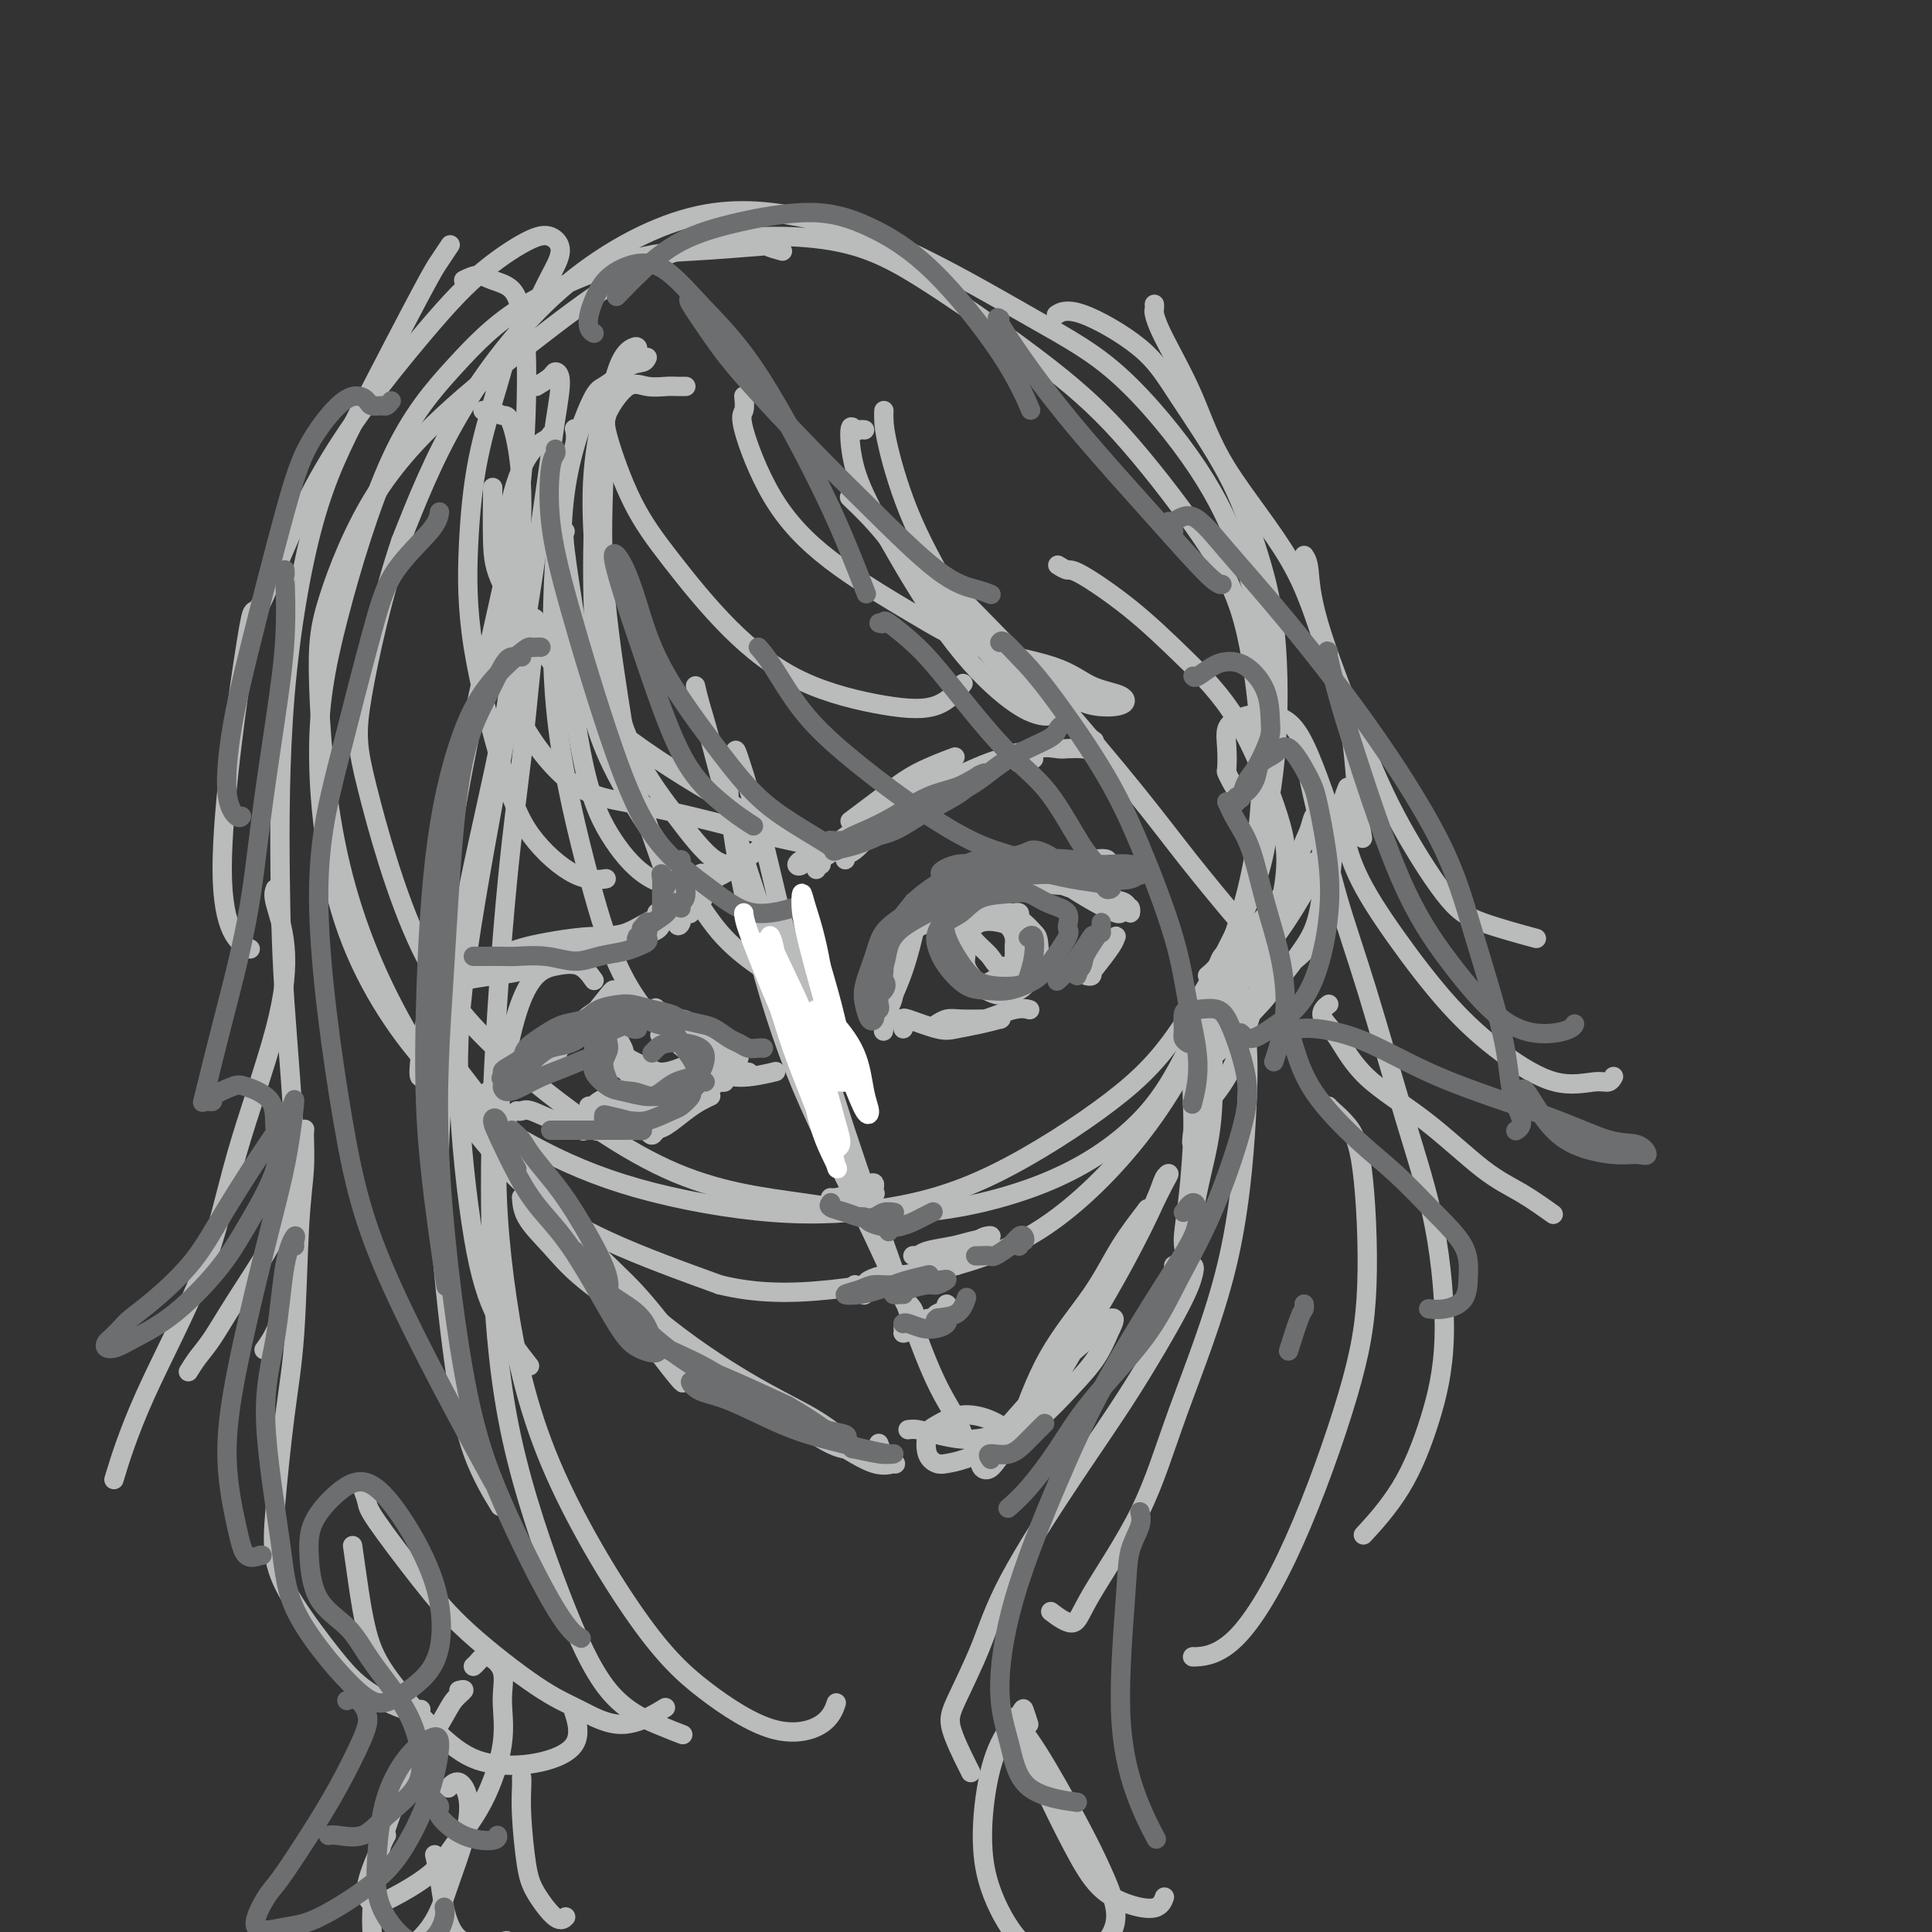 <svg viewBox='0 0 400 400' version='1.1' xmlns='http://www.w3.org/2000/svg' xmlns:xlink='http://www.w3.org/1999/xlink'><rect x="0" y="0" width="400" height="400" fill="#333333" stroke="none"/><g fill='none' stroke='#BABBBB' stroke-width='4' stroke-linecap='round' stroke-linejoin='round'><path d='M162,52c-1.399,-0.395 -2.798,-0.789 -3,-1c-0.202,-0.211 0.794,-0.237 -2,0c-2.794,0.237 -9.379,0.737 -14,1c-4.621,0.263 -7.278,0.288 -13,2c-5.722,1.712 -14.510,5.111 -21,9c-6.490,3.889 -10.683,8.268 -15,13c-4.317,4.732 -8.758,9.817 -13,19c-4.242,9.183 -8.283,22.462 -11,33c-2.717,10.538 -4.109,18.333 -4,29c0.109,10.667 1.718,24.204 6,36c4.282,11.796 11.237,21.851 18,29c6.763,7.149 13.333,11.394 20,15c6.667,3.606 13.429,6.574 22,9c8.571,2.426 18.949,4.310 28,5c9.051,0.690 16.773,0.188 24,-1c7.227,-1.188 13.958,-3.061 22,-7c8.042,-3.939 17.394,-9.945 24,-15c6.606,-5.055 10.464,-9.159 15,-16c4.536,-6.841 9.748,-16.419 13,-24c3.252,-7.581 4.544,-13.165 5,-22c0.456,-8.835 0.077,-20.921 -1,-30c-1.077,-9.079 -2.851,-15.151 -5,-21c-2.149,-5.849 -4.671,-11.475 -9,-18c-4.329,-6.525 -10.463,-13.950 -16,-19c-5.537,-5.050 -10.476,-7.724 -18,-12c-7.524,-4.276 -17.632,-10.156 -26,-14c-8.368,-3.844 -14.996,-5.654 -22,-7c-7.004,-1.346 -14.382,-2.227 -23,0c-8.618,2.227 -18.474,7.561 -27,15c-8.526,7.439 -15.722,16.983 -21,26c-5.278,9.017 -8.639,17.509 -12,26'/><path d='M83,112c-3.608,10.567 -6.629,23.986 -8,32c-1.371,8.014 -1.091,10.625 1,19c2.091,8.375 5.993,22.514 11,33c5.007,10.486 11.118,17.317 20,25c8.882,7.683 20.536,16.217 31,21c10.464,4.783 19.739,5.817 28,7c8.261,1.183 15.507,2.517 24,2c8.493,-0.517 18.233,-2.884 26,-6c7.767,-3.116 13.561,-6.980 18,-11c4.439,-4.020 7.522,-8.197 11,-15c3.478,-6.803 7.349,-16.232 10,-24c2.651,-7.768 4.081,-13.874 5,-20c0.919,-6.126 1.328,-12.271 1,-20c-0.328,-7.729 -1.392,-17.043 -3,-24c-1.608,-6.957 -3.759,-11.556 -8,-18c-4.241,-6.444 -10.572,-14.733 -16,-21c-5.428,-6.267 -9.951,-10.511 -17,-16c-7.049,-5.489 -16.623,-12.224 -24,-17c-7.377,-4.776 -12.558,-7.595 -20,-9c-7.442,-1.405 -17.144,-1.397 -25,0c-7.856,1.397 -13.866,4.183 -20,8c-6.134,3.817 -12.391,8.666 -18,13c-5.609,4.334 -10.569,8.153 -16,13c-5.431,4.847 -11.333,10.722 -16,18c-4.667,7.278 -8.098,15.958 -10,22c-1.902,6.042 -2.275,9.446 -2,18c0.275,8.554 1.198,22.259 4,35c2.802,12.741 7.483,24.518 14,36c6.517,11.482 14.870,22.668 22,30c7.130,7.332 13.037,10.809 20,14c6.963,3.191 14.981,6.095 23,9'/><path d='M149,266c7.458,1.826 14.605,1.891 23,1c8.395,-0.891 18.040,-2.739 26,-5c7.960,-2.261 14.234,-4.935 21,-10c6.766,-5.065 14.022,-12.521 20,-21c5.978,-8.479 10.676,-17.980 14,-27c3.324,-9.020 5.273,-17.558 7,-25c1.727,-7.442 3.233,-13.786 4,-22c0.767,-8.214 0.796,-18.297 0,-26c-0.796,-7.703 -2.418,-13.025 -4,-18c-1.582,-4.975 -3.125,-9.602 -6,-15c-2.875,-5.398 -7.083,-11.565 -10,-16c-2.917,-4.435 -4.545,-7.137 -8,-10c-3.455,-2.863 -8.738,-5.886 -12,-7c-3.262,-1.114 -4.503,-0.318 -5,0c-0.497,0.318 -0.248,0.159 0,0'/><path d='M144,142c0.283,1.241 0.566,2.482 1,4c0.434,1.518 1.019,3.314 2,7c0.981,3.686 2.359,9.264 5,18c2.641,8.736 6.547,20.632 10,30c3.453,9.368 6.455,16.208 9,23c2.545,6.792 4.634,13.534 7,21c2.366,7.466 5.007,15.655 7,20c1.993,4.345 3.336,4.847 4,6c0.664,1.153 0.649,2.956 -1,0c-1.649,-2.956 -4.932,-10.670 -9,-19c-4.068,-8.330 -8.922,-17.274 -13,-27c-4.078,-9.726 -7.379,-20.232 -10,-31c-2.621,-10.768 -4.563,-21.797 -5,-28c-0.437,-6.203 0.631,-7.580 1,-9c0.369,-1.420 0.038,-2.882 1,0c0.962,2.882 3.218,10.109 5,17c1.782,6.891 3.089,13.444 6,24c2.911,10.556 7.425,25.113 11,36c3.575,10.887 6.212,18.105 9,26c2.788,7.895 5.727,16.467 8,22c2.273,5.533 3.881,8.028 5,10c1.119,1.972 1.748,3.421 2,4c0.252,0.579 0.126,0.290 0,0'/><path d='M101,226c0.298,0.372 0.596,0.743 1,1c0.404,0.257 0.915,0.399 2,3c1.085,2.601 2.744,7.660 6,13c3.256,5.340 8.109,10.962 12,15c3.891,4.038 6.819,6.491 10,10c3.181,3.509 6.617,8.073 9,11c2.383,2.927 3.715,4.217 4,5c0.285,0.783 -0.478,1.058 -2,0c-1.522,-1.058 -3.802,-3.450 -8,-9c-4.198,-5.550 -10.313,-14.258 -16,-22c-5.687,-7.742 -10.946,-14.519 -16,-21c-5.054,-6.481 -9.905,-12.668 -12,-16c-2.095,-3.332 -1.436,-3.811 -1,-3c0.436,0.811 0.647,2.912 2,6c1.353,3.088 3.848,7.164 8,13c4.152,5.836 9.962,13.432 15,20c5.038,6.568 9.304,12.109 13,17c3.696,4.891 6.823,9.133 9,12c2.177,2.867 3.402,4.360 4,5c0.598,0.640 0.567,0.428 -1,-2c-1.567,-2.428 -4.669,-7.071 -8,-11c-3.331,-3.929 -6.892,-7.144 -11,-11c-4.108,-3.856 -8.763,-8.353 -11,-11c-2.237,-2.647 -2.055,-3.444 -2,-3c0.055,0.444 -0.018,2.128 1,4c1.018,1.872 3.126,3.933 5,6c1.874,2.067 3.513,4.142 7,7c3.487,2.858 8.824,6.500 13,10c4.176,3.500 7.193,6.857 10,9c2.807,2.143 5.403,3.071 8,4'/><path d='M152,288c7.414,5.535 4.449,1.373 3,0c-1.449,-1.373 -1.381,0.044 -2,0c-0.619,-0.044 -1.925,-1.550 -5,-4c-3.075,-2.450 -7.917,-5.845 -12,-9c-4.083,-3.155 -7.405,-6.072 -10,-8c-2.595,-1.928 -4.461,-2.869 -5,-3c-0.539,-0.131 0.249,0.547 2,2c1.751,1.453 4.466,3.682 9,7c4.534,3.318 10.887,7.727 16,11c5.113,3.273 8.987,5.412 13,8c4.013,2.588 8.165,5.624 11,7c2.835,1.376 4.355,1.090 5,1c0.645,-0.090 0.417,0.016 -1,-1c-1.417,-1.016 -4.022,-3.155 -7,-5c-2.978,-1.845 -6.327,-3.395 -11,-6c-4.673,-2.605 -10.668,-6.264 -17,-11c-6.332,-4.736 -13.001,-10.549 -16,-13c-2.999,-2.451 -2.329,-1.539 -1,0c1.329,1.539 3.317,3.706 7,7c3.683,3.294 9.061,7.716 14,11c4.939,3.284 9.441,5.432 14,8c4.559,2.568 9.177,5.558 13,8c3.823,2.442 6.853,4.335 9,5c2.147,0.665 3.412,0.101 4,0c0.588,-0.101 0.498,0.262 0,0c-0.498,-0.262 -1.403,-1.147 -2,-2c-0.597,-0.853 -0.885,-1.672 -1,-2c-0.115,-0.328 -0.058,-0.164 0,0'/><path d='M188,296c0.562,-0.074 1.123,-0.148 2,0c0.877,0.148 2.068,0.519 4,1c1.932,0.481 4.604,1.073 7,1c2.396,-0.073 4.516,-0.810 6,-1c1.484,-0.190 2.331,0.168 3,0c0.669,-0.168 1.161,-0.862 1,-1c-0.161,-0.138 -0.975,0.279 -2,0c-1.025,-0.279 -2.262,-1.253 -4,-2c-1.738,-0.747 -3.976,-1.268 -6,-1c-2.024,0.268 -3.833,1.326 -5,2c-1.167,0.674 -1.691,0.964 -2,2c-0.309,1.036 -0.403,2.819 0,4c0.403,1.181 1.304,1.761 2,2c0.696,0.239 1.189,0.137 2,0c0.811,-0.137 1.942,-0.310 4,-1c2.058,-0.690 5.045,-1.899 7,-3c1.955,-1.101 2.879,-2.095 4,-3c1.121,-0.905 2.439,-1.722 3,-2c0.561,-0.278 0.366,-0.016 0,0c-0.366,0.016 -0.902,-0.212 -2,0c-1.098,0.212 -2.757,0.865 -4,2c-1.243,1.135 -2.072,2.754 -3,4c-0.928,1.246 -1.957,2.120 -2,3c-0.043,0.880 0.901,1.767 2,1c1.099,-0.767 2.352,-3.186 4,-5c1.648,-1.814 3.689,-3.022 6,-5c2.311,-1.978 4.891,-4.725 7,-7c2.109,-2.275 3.745,-4.079 5,-6c1.255,-1.921 2.127,-3.961 3,-6'/><path d='M230,275c1.264,-2.356 0.425,-2.245 0,-2c-0.425,0.245 -0.435,0.625 -2,2c-1.565,1.375 -4.684,3.747 -7,6c-2.316,2.253 -3.830,4.387 -6,7c-2.170,2.613 -4.997,5.704 -7,8c-2.003,2.296 -3.184,3.797 -4,5c-0.816,1.203 -1.268,2.107 -1,2c0.268,-0.107 1.254,-1.224 2,-2c0.746,-0.776 1.250,-1.209 4,-5c2.750,-3.791 7.746,-10.940 11,-16c3.254,-5.060 4.766,-8.030 7,-12c2.234,-3.970 5.190,-8.938 7,-12c1.810,-3.062 2.474,-4.217 3,-5c0.526,-0.783 0.912,-1.192 0,0c-0.912,1.192 -3.124,3.986 -5,7c-1.876,3.014 -3.416,6.248 -6,10c-2.584,3.752 -6.213,8.023 -9,13c-2.787,4.977 -4.734,10.661 -6,14c-1.266,3.339 -1.853,4.332 -2,5c-0.147,0.668 0.146,1.011 1,0c0.854,-1.011 2.270,-3.377 5,-8c2.730,-4.623 6.774,-11.502 10,-17c3.226,-5.498 5.633,-9.613 8,-14c2.367,-4.387 4.693,-9.045 6,-12c1.307,-2.955 1.593,-4.206 2,-5c0.407,-0.794 0.934,-1.130 1,-1c0.066,0.130 -0.328,0.727 -1,2c-0.672,1.273 -1.620,3.221 -2,4c-0.380,0.779 -0.190,0.390 0,0'/><path d='M249,212c-0.062,-0.830 -0.124,-1.660 0,-2c0.124,-0.340 0.435,-0.191 0,2c-0.435,2.191 -1.616,6.424 -2,10c-0.384,3.576 0.029,6.495 0,11c-0.029,4.505 -0.500,10.597 -1,15c-0.500,4.403 -1.030,7.117 -1,9c0.030,1.883 0.621,2.934 1,2c0.379,-0.934 0.546,-3.855 1,-7c0.454,-3.145 1.195,-6.516 2,-10c0.805,-3.484 1.673,-7.081 2,-12c0.327,-4.919 0.113,-11.159 0,-15c-0.113,-3.841 -0.125,-5.283 0,-6c0.125,-0.717 0.385,-0.709 0,1c-0.385,1.709 -1.417,5.118 -2,8c-0.583,2.882 -0.716,5.237 -1,8c-0.284,2.763 -0.717,5.934 -1,8c-0.283,2.066 -0.416,3.028 0,3c0.416,-0.028 1.381,-1.046 2,-3c0.619,-1.954 0.891,-4.844 1,-6c0.109,-1.156 0.054,-0.578 0,0'/><path d='M256,166c0.083,-0.678 0.166,-1.356 0,-2c-0.166,-0.644 -0.582,-1.254 -1,-2c-0.418,-0.746 -0.839,-1.628 -1,-2c-0.161,-0.372 -0.062,-0.233 0,-1c0.062,-0.767 0.088,-2.440 0,-4c-0.088,-1.560 -0.288,-3.005 0,-4c0.288,-0.995 1.066,-1.538 2,-2c0.934,-0.462 2.025,-0.842 3,-1c0.975,-0.158 1.835,-0.093 3,0c1.165,0.093 2.635,0.213 4,1c1.365,0.787 2.624,2.240 4,5c1.376,2.760 2.870,6.828 4,10c1.130,3.172 1.895,5.450 2,9c0.105,3.550 -0.451,8.372 -1,12c-0.549,3.628 -1.090,6.062 -2,8c-0.910,1.938 -2.190,3.380 -4,5c-1.810,1.620 -4.151,3.418 -6,4c-1.849,0.582 -3.205,-0.051 -4,0c-0.795,0.051 -1.031,0.786 -1,0c0.031,-0.786 0.327,-3.095 1,-5c0.673,-1.905 1.724,-3.407 3,-5c1.276,-1.593 2.777,-3.277 4,-6c1.223,-2.723 2.169,-6.484 3,-9c0.831,-2.516 1.547,-3.788 2,-5c0.453,-1.212 0.641,-2.363 1,-3c0.359,-0.637 0.888,-0.761 1,0c0.112,0.761 -0.194,2.405 0,4c0.194,1.595 0.887,3.139 1,6c0.113,2.861 -0.354,7.040 -1,10c-0.646,2.960 -1.470,4.703 -3,7c-1.530,2.297 -3.765,5.149 -6,8'/><path d='M264,204c-2.222,3.302 -3.276,4.057 -5,6c-1.724,1.943 -4.116,5.075 -6,7c-1.884,1.925 -3.259,2.643 -4,3c-0.741,0.357 -0.847,0.352 0,-1c0.847,-1.352 2.647,-4.053 4,-7c1.353,-2.947 2.261,-6.140 4,-9c1.739,-2.860 4.311,-5.386 7,-9c2.689,-3.614 5.495,-8.314 7,-11c1.505,-2.686 1.710,-3.357 2,-4c0.290,-0.643 0.665,-1.258 0,-1c-0.665,0.258 -2.371,1.390 -4,3c-1.629,1.610 -3.182,3.699 -5,6c-1.818,2.301 -3.900,4.813 -6,7c-2.100,2.187 -4.219,4.050 -5,5c-0.781,0.950 -0.223,0.986 0,1c0.223,0.014 0.112,0.007 0,0'/><path d='M186,200c-0.083,0.091 -0.166,0.182 0,0c0.166,-0.182 0.581,-0.638 1,-2c0.419,-1.362 0.843,-3.632 1,-5c0.157,-1.368 0.049,-1.836 0,-2c-0.049,-0.164 -0.038,-0.024 0,0c0.038,0.024 0.102,-0.068 0,0c-0.102,0.068 -0.368,0.295 -1,2c-0.632,1.705 -1.628,4.889 -2,7c-0.372,2.111 -0.121,3.150 0,4c0.121,0.850 0.113,1.510 0,2c-0.113,0.490 -0.331,0.808 0,0c0.331,-0.808 1.211,-2.742 2,-5c0.789,-2.258 1.487,-4.839 2,-7c0.513,-2.161 0.842,-3.900 1,-5c0.158,-1.100 0.145,-1.560 0,-2c-0.145,-0.440 -0.421,-0.861 -1,0c-0.579,0.861 -1.462,3.003 -2,5c-0.538,1.997 -0.730,3.848 -1,6c-0.270,2.152 -0.616,4.605 -1,6c-0.384,1.395 -0.805,1.733 -1,2c-0.195,0.267 -0.162,0.462 0,0c0.162,-0.462 0.454,-1.582 1,-3c0.546,-1.418 1.345,-3.135 2,-5c0.655,-1.865 1.164,-3.878 2,-5c0.836,-1.122 1.997,-1.352 3,-2c1.003,-0.648 1.847,-1.714 3,-3c1.153,-1.286 2.616,-2.792 5,-4c2.384,-1.208 5.691,-2.118 8,-3c2.309,-0.882 3.622,-1.738 6,-2c2.378,-0.262 5.822,0.068 8,0c2.178,-0.068 3.089,-0.534 4,-1'/><path d='M226,178c4.629,-0.708 3.201,0.521 3,1c-0.201,0.479 0.826,0.206 1,0c0.174,-0.206 -0.506,-0.347 -1,0c-0.494,0.347 -0.802,1.182 -2,2c-1.198,0.818 -3.285,1.621 -5,2c-1.715,0.379 -3.059,0.335 -5,0c-1.941,-0.335 -4.480,-0.961 -7,-1c-2.520,-0.039 -5.022,0.509 -7,1c-1.978,0.491 -3.433,0.926 -5,2c-1.567,1.074 -3.247,2.786 -5,4c-1.753,1.214 -3.580,1.928 -5,3c-1.420,1.072 -2.433,2.500 -3,4c-0.567,1.500 -0.689,3.071 -1,5c-0.311,1.929 -0.813,4.217 -1,6c-0.187,1.783 -0.060,3.063 0,4c0.060,0.937 0.055,1.532 0,2c-0.055,0.468 -0.158,0.811 0,0c0.158,-0.811 0.577,-2.774 1,-4c0.423,-1.226 0.849,-1.714 1,-3c0.151,-1.286 0.028,-3.369 0,-5c-0.028,-1.631 0.040,-2.810 0,-4c-0.040,-1.190 -0.186,-2.390 0,-3c0.186,-0.610 0.706,-0.628 1,-1c0.294,-0.372 0.361,-1.097 1,-2c0.639,-0.903 1.848,-1.984 3,-3c1.152,-1.016 2.246,-1.969 4,-3c1.754,-1.031 4.166,-2.141 6,-3c1.834,-0.859 3.090,-1.467 5,-2c1.910,-0.533 4.476,-0.990 7,-1c2.524,-0.010 5.007,0.426 7,1c1.993,0.574 3.497,1.287 5,2'/><path d='M224,182c2.609,0.753 3.130,1.136 4,2c0.870,0.864 2.088,2.211 3,3c0.912,0.789 1.517,1.022 2,1c0.483,-0.022 0.844,-0.299 1,0c0.156,0.299 0.108,1.174 0,1c-0.108,-0.174 -0.276,-1.395 -1,-2c-0.724,-0.605 -2.002,-0.592 -4,-1c-1.998,-0.408 -4.714,-1.236 -7,-2c-2.286,-0.764 -4.143,-1.464 -5,-2c-0.857,-0.536 -0.716,-0.909 -1,-1c-0.284,-0.091 -0.994,0.098 -1,0c-0.006,-0.098 0.692,-0.485 2,0c1.308,0.485 3.226,1.843 5,3c1.774,1.157 3.403,2.114 5,3c1.597,0.886 3.161,1.700 4,2c0.839,0.300 0.954,0.086 1,0c0.046,-0.086 0.023,-0.043 0,0'/><path d='M187,213c0.147,-0.305 0.294,-0.610 0,-1c-0.294,-0.390 -1.028,-0.864 -1,-1c0.028,-0.136 0.817,0.066 1,0c0.183,-0.066 -0.241,-0.400 1,0c1.241,0.400 4.146,1.533 6,2c1.854,0.467 2.656,0.269 4,0c1.344,-0.269 3.229,-0.608 5,-1c1.771,-0.392 3.429,-0.837 4,-1c0.571,-0.163 0.057,-0.045 0,0c-0.057,0.045 0.345,0.016 0,0c-0.345,-0.016 -1.438,-0.018 -3,0c-1.562,0.018 -3.595,0.057 -5,0c-1.405,-0.057 -2.183,-0.211 -3,0c-0.817,0.211 -1.673,0.787 -2,1c-0.327,0.213 -0.124,0.064 0,0c0.124,-0.064 0.170,-0.041 1,0c0.830,0.041 2.443,0.102 4,0c1.557,-0.102 3.056,-0.368 5,-1c1.944,-0.632 4.331,-1.632 6,-2c1.669,-0.368 2.620,-0.105 3,0c0.380,0.105 0.190,0.053 0,0'/><path d='M230,195c0.416,-0.394 0.833,-0.788 1,-1c0.167,-0.212 0.086,-0.242 0,0c-0.086,0.242 -0.177,0.758 -1,2c-0.823,1.242 -2.378,3.212 -3,4c-0.622,0.788 -0.311,0.394 0,0'/><path d='M226,202c-0.392,0.008 -0.785,0.016 -1,0c-0.215,-0.016 -0.254,-0.056 0,0c0.254,0.056 0.799,0.207 1,0c0.201,-0.207 0.057,-0.774 0,-1c-0.057,-0.226 -0.029,-0.113 0,0'/><path d='M202,191c0.098,0.004 0.195,0.007 0,0c-0.195,-0.007 -0.684,-0.025 -1,0c-0.316,0.025 -0.460,0.093 -1,0c-0.540,-0.093 -1.475,-0.346 -2,0c-0.525,0.346 -0.641,1.291 -1,2c-0.359,0.709 -0.962,1.182 -1,2c-0.038,0.818 0.490,1.981 1,3c0.510,1.019 1.004,1.893 2,3c0.996,1.107 2.495,2.445 4,3c1.505,0.555 3.016,0.325 4,0c0.984,-0.325 1.442,-0.744 2,-1c0.558,-0.256 1.215,-0.347 2,-1c0.785,-0.653 1.696,-1.866 2,-3c0.304,-1.134 -0.001,-2.187 0,-3c0.001,-0.813 0.306,-1.384 0,-2c-0.306,-0.616 -1.225,-1.276 -2,-2c-0.775,-0.724 -1.405,-1.511 -2,-2c-0.595,-0.489 -1.153,-0.680 -2,-1c-0.847,-0.320 -1.982,-0.770 -3,-1c-1.018,-0.230 -1.920,-0.240 -3,0c-1.080,0.240 -2.337,0.732 -3,1c-0.663,0.268 -0.733,0.313 -1,1c-0.267,0.687 -0.731,2.015 -1,3c-0.269,0.985 -0.341,1.627 0,3c0.341,1.373 1.096,3.476 2,5c0.904,1.524 1.958,2.469 3,3c1.042,0.531 2.073,0.647 3,1c0.927,0.353 1.750,0.941 3,1c1.250,0.059 2.929,-0.412 4,-1c1.071,-0.588 1.536,-1.294 2,-2'/><path d='M213,203c1.371,-0.866 1.797,-1.532 2,-3c0.203,-1.468 0.183,-3.738 0,-5c-0.183,-1.262 -0.528,-1.515 -1,-2c-0.472,-0.485 -1.071,-1.202 -2,-2c-0.929,-0.798 -2.190,-1.675 -3,-2c-0.810,-0.325 -1.171,-0.096 -2,0c-0.829,0.096 -2.126,0.059 -3,0c-0.874,-0.059 -1.324,-0.140 -2,0c-0.676,0.140 -1.578,0.500 -2,1c-0.422,0.500 -0.363,1.138 0,2c0.363,0.862 1.029,1.947 2,3c0.971,1.053 2.246,2.075 3,3c0.754,0.925 0.986,1.753 2,2c1.014,0.247 2.812,-0.087 4,-1c1.188,-0.913 1.768,-2.404 2,-3c0.232,-0.596 0.116,-0.298 0,0'/><path d='M211,190c0.093,-0.424 0.187,-0.847 0,-1c-0.187,-0.153 -0.654,-0.034 -1,0c-0.346,0.034 -0.570,-0.015 -1,0c-0.430,0.015 -1.068,0.094 -2,0c-0.932,-0.094 -2.160,-0.360 -3,0c-0.840,0.360 -1.291,1.346 -2,2c-0.709,0.654 -1.676,0.974 -2,2c-0.324,1.026 -0.005,2.756 0,4c0.005,1.244 -0.304,2.003 0,3c0.304,0.997 1.220,2.233 2,3c0.780,0.767 1.424,1.065 2,1c0.576,-0.065 1.083,-0.492 2,-1c0.917,-0.508 2.243,-1.095 3,-2c0.757,-0.905 0.945,-2.126 1,-3c0.055,-0.874 -0.022,-1.399 0,-2c0.022,-0.601 0.144,-1.278 0,-2c-0.144,-0.722 -0.554,-1.490 -1,-2c-0.446,-0.510 -0.929,-0.764 -2,-1c-1.071,-0.236 -2.728,-0.454 -4,0c-1.272,0.454 -2.157,1.582 -3,2c-0.843,0.418 -1.644,0.128 -2,1c-0.356,0.872 -0.268,2.907 0,4c0.268,1.093 0.714,1.244 1,2c0.286,0.756 0.410,2.117 1,3c0.590,0.883 1.647,1.287 3,1c1.353,-0.287 3.004,-1.265 4,-2c0.996,-0.735 1.339,-1.228 2,-2c0.661,-0.772 1.639,-1.823 2,-3c0.361,-1.177 0.103,-2.479 0,-3c-0.103,-0.521 -0.052,-0.260 0,0'/><path d='M153,219c-0.067,0.404 -0.134,0.808 -1,0c-0.866,-0.808 -2.530,-2.830 -4,-4c-1.470,-1.170 -2.747,-1.490 -4,-2c-1.253,-0.510 -2.482,-1.212 -4,-2c-1.518,-0.788 -3.326,-1.664 -4,-2c-0.674,-0.336 -0.213,-0.133 0,0c0.213,0.133 0.178,0.195 0,0c-0.178,-0.195 -0.500,-0.647 0,0c0.500,0.647 1.824,2.394 3,4c1.176,1.606 2.206,3.073 4,4c1.794,0.927 4.351,1.315 6,2c1.649,0.685 2.389,1.667 3,2c0.611,0.333 1.094,0.016 1,0c-0.094,-0.016 -0.764,0.267 -1,0c-0.236,-0.267 -0.037,-1.084 -1,-2c-0.963,-0.916 -3.086,-1.930 -5,-3c-1.914,-1.070 -3.618,-2.196 -5,-3c-1.382,-0.804 -2.444,-1.285 -4,-2c-1.556,-0.715 -3.608,-1.664 -5,-2c-1.392,-0.336 -2.124,-0.061 -3,0c-0.876,0.061 -1.895,-0.093 -3,0c-1.105,0.093 -2.297,0.433 -3,1c-0.703,0.567 -0.917,1.361 -2,2c-1.083,0.639 -3.036,1.125 -4,2c-0.964,0.875 -0.938,2.141 -2,3c-1.062,0.859 -3.213,1.313 -4,2c-0.787,0.687 -0.212,1.608 0,2c0.212,0.392 0.061,0.255 0,0c-0.061,-0.255 -0.030,-0.627 0,-1'/><path d='M111,220c-1.198,1.016 3.306,-1.944 6,-4c2.694,-2.056 3.579,-3.207 5,-5c1.421,-1.793 3.377,-4.228 4,-5c0.623,-0.772 -0.088,0.119 0,0c0.088,-0.119 0.974,-1.247 1,-1c0.026,0.247 -0.807,1.871 -2,3c-1.193,1.129 -2.747,1.765 -4,3c-1.253,1.235 -2.205,3.070 -4,5c-1.795,1.930 -4.432,3.957 -6,5c-1.568,1.043 -2.067,1.103 -2,1c0.067,-0.103 0.698,-0.368 2,-1c1.302,-0.632 3.274,-1.632 4,-2c0.726,-0.368 0.208,-0.105 0,0c-0.208,0.105 -0.104,0.053 0,0'/><path d='M107,230c0.312,0.055 0.625,0.110 1,0c0.375,-0.110 0.813,-0.385 2,0c1.187,0.385 3.121,1.428 5,2c1.879,0.572 3.701,0.671 5,1c1.299,0.329 2.073,0.888 3,1c0.927,0.112 2.005,-0.221 3,0c0.995,0.221 1.907,0.998 2,1c0.093,0.002 -0.634,-0.769 -1,-1c-0.366,-0.231 -0.371,0.080 -1,0c-0.629,-0.080 -1.882,-0.550 -3,-1c-1.118,-0.450 -2.101,-0.881 -3,-1c-0.899,-0.119 -1.715,0.073 -2,0c-0.285,-0.073 -0.038,-0.412 1,0c1.038,0.412 2.866,1.574 4,2c1.134,0.426 1.572,0.114 3,0c1.428,-0.114 3.846,-0.031 5,0c1.154,0.031 1.044,0.009 1,0c-0.044,-0.009 -0.022,-0.004 0,0'/><path d='M134,234c0.343,0.526 0.686,1.052 1,1c0.314,-0.052 0.599,-0.683 1,-1c0.401,-0.317 0.916,-0.320 2,-1c1.084,-0.680 2.735,-2.039 4,-3c1.265,-0.961 2.143,-1.526 3,-2c0.857,-0.474 1.694,-0.859 2,-1c0.306,-0.141 0.082,-0.038 0,0c-0.082,0.038 -0.024,0.011 0,0c0.024,-0.011 0.012,-0.005 0,0'/><path d='M129,213c-0.422,0.000 -0.844,0.000 -1,0c-0.156,0.000 -0.044,0.000 0,0c0.044,-0.000 0.022,0.000 0,0'/><path d='M126,211c0.000,0.000 0.000,0.000 0,0c0.000,0.000 0.000,0.000 0,0'/><path d='M125,211c0.142,-0.115 0.285,-0.231 0,0c-0.285,0.231 -0.997,0.808 -1,2c-0.003,1.192 0.702,2.999 1,4c0.298,1.001 0.187,1.197 1,2c0.813,0.803 2.549,2.212 4,3c1.451,0.788 2.617,0.956 4,1c1.383,0.044 2.984,-0.034 4,0c1.016,0.034 1.447,0.180 2,0c0.553,-0.180 1.226,-0.686 2,-1c0.774,-0.314 1.647,-0.436 2,-1c0.353,-0.564 0.186,-1.569 0,-2c-0.186,-0.431 -0.390,-0.287 -1,-1c-0.610,-0.713 -1.624,-2.281 -2,-3c-0.376,-0.719 -0.112,-0.587 -1,-1c-0.888,-0.413 -2.926,-1.370 -4,-2c-1.074,-0.630 -1.184,-0.933 -2,-1c-0.816,-0.067 -2.337,0.103 -3,0c-0.663,-0.103 -0.466,-0.480 -1,0c-0.534,0.480 -1.799,1.818 -2,3c-0.201,1.182 0.662,2.210 1,3c0.338,0.790 0.153,1.344 1,2c0.847,0.656 2.728,1.415 4,2c1.272,0.585 1.936,0.997 3,1c1.064,0.003 2.530,-0.403 4,-1c1.470,-0.597 2.946,-1.385 4,-2c1.054,-0.615 1.687,-1.058 2,-2c0.313,-0.942 0.305,-2.382 0,-3c-0.305,-0.618 -0.906,-0.413 -2,-1c-1.094,-0.587 -2.679,-1.966 -4,-2c-1.321,-0.034 -2.377,1.276 -3,2c-0.623,0.724 -0.811,0.862 -1,1'/><path d='M137,214c-0.667,0.500 -0.333,0.250 0,0'/><path d='M132,234c-0.162,0.000 -0.324,0.000 -1,0c-0.676,-0.000 -1.865,-0.000 -3,0c-1.135,0.000 -2.216,0.002 -3,0c-0.784,-0.002 -1.273,-0.006 -2,0c-0.727,0.006 -1.693,0.024 -2,0c-0.307,-0.024 0.046,-0.089 0,0c-0.046,0.089 -0.491,0.334 0,0c0.491,-0.334 1.917,-1.246 4,-2c2.083,-0.754 4.821,-1.351 7,-2c2.179,-0.649 3.797,-1.351 6,-2c2.203,-0.649 4.989,-1.247 7,-2c2.011,-0.753 3.248,-1.663 4,-2c0.752,-0.337 1.021,-0.102 1,0c-0.021,0.102 -0.331,0.072 -1,0c-0.669,-0.072 -1.696,-0.187 -3,0c-1.304,0.187 -2.887,0.677 -5,1c-2.113,0.323 -4.758,0.479 -7,1c-2.242,0.521 -4.080,1.406 -6,2c-1.920,0.594 -3.923,0.896 -5,1c-1.077,0.104 -1.230,0.011 -1,0c0.230,-0.011 0.842,0.061 1,0c0.158,-0.061 -0.139,-0.253 1,-1c1.139,-0.747 3.714,-2.047 6,-3c2.286,-0.953 4.283,-1.558 6,-2c1.717,-0.442 3.155,-0.723 5,-1c1.845,-0.277 4.098,-0.552 6,-1c1.902,-0.448 3.454,-1.070 4,-1c0.546,0.070 0.084,0.833 0,1c-0.084,0.167 0.208,-0.263 -1,0c-1.208,0.263 -3.917,1.218 -6,2c-2.083,0.782 -3.542,1.391 -5,2'/><path d='M139,225c-2.939,1.165 -4.288,1.578 -6,2c-1.712,0.422 -3.788,0.852 -5,1c-1.212,0.148 -1.559,0.012 -2,0c-0.441,-0.012 -0.974,0.098 -1,0c-0.026,-0.098 0.456,-0.403 2,-1c1.544,-0.597 4.151,-1.484 6,-2c1.849,-0.516 2.939,-0.660 5,-1c2.061,-0.340 5.092,-0.876 7,-1c1.908,-0.124 2.694,0.163 4,0c1.306,-0.163 3.134,-0.776 4,-1c0.866,-0.224 0.772,-0.060 1,0c0.228,0.060 0.780,0.017 1,0c0.220,-0.017 0.110,-0.009 0,0'/><path d='M173,248c-0.426,0.008 -0.853,0.016 -1,0c-0.147,-0.016 -0.015,-0.056 0,0c0.015,0.056 -0.087,0.208 1,0c1.087,-0.208 3.364,-0.778 5,-1c1.636,-0.222 2.633,-0.098 3,0c0.367,0.098 0.106,0.170 0,0c-0.106,-0.170 -0.055,-0.583 0,-1c0.055,-0.417 0.115,-0.840 0,-1c-0.115,-0.160 -0.405,-0.057 -1,0c-0.595,0.057 -1.494,0.068 -2,0c-0.506,-0.068 -0.620,-0.214 -1,0c-0.380,0.214 -1.025,0.788 -1,1c0.025,0.212 0.722,0.060 1,0c0.278,-0.060 0.139,-0.030 0,0'/><path d='M177,266c0.319,0.391 0.638,0.781 1,1c0.362,0.219 0.767,0.265 1,0c0.233,-0.265 0.295,-0.841 1,-1c0.705,-0.159 2.055,0.100 3,0c0.945,-0.100 1.487,-0.560 2,-1c0.513,-0.440 0.999,-0.860 1,-1c0.001,-0.140 -0.483,0.001 -1,0c-0.517,-0.001 -1.067,-0.144 -2,0c-0.933,0.144 -2.248,0.575 -3,1c-0.752,0.425 -0.942,0.843 -1,1c-0.058,0.157 0.016,0.052 0,0c-0.016,-0.052 -0.120,-0.053 0,0c0.120,0.053 0.466,0.158 1,0c0.534,-0.158 1.258,-0.578 2,-1c0.742,-0.422 1.502,-0.845 2,-1c0.498,-0.155 0.734,-0.042 1,0c0.266,0.042 0.563,0.014 1,0c0.437,-0.014 1.013,-0.014 1,0c-0.013,0.014 -0.615,0.042 -1,0c-0.385,-0.042 -0.553,-0.155 -1,0c-0.447,0.155 -1.174,0.578 -2,1c-0.826,0.422 -1.752,0.842 -2,1c-0.248,0.158 0.182,0.053 0,0c-0.182,-0.053 -0.977,-0.053 -1,0c-0.023,0.053 0.726,0.158 1,0c0.274,-0.158 0.074,-0.581 1,-1c0.926,-0.419 2.979,-0.834 4,-1c1.021,-0.166 1.011,-0.083 1,0'/><path d='M187,264c1.667,-0.333 0.833,-0.167 0,0'/><path d='M193,260c-0.417,-0.083 -0.835,-0.165 -1,0c-0.165,0.165 -0.079,0.578 0,1c0.079,0.422 0.149,0.852 0,1c-0.149,0.148 -0.518,0.012 -1,0c-0.482,-0.012 -1.076,0.099 -1,0c0.076,-0.099 0.821,-0.408 2,-1c1.179,-0.592 2.792,-1.466 4,-2c1.208,-0.534 2.010,-0.729 3,-1c0.990,-0.271 2.167,-0.620 3,-1c0.833,-0.380 1.320,-0.793 2,-1c0.680,-0.207 1.553,-0.209 1,0c-0.553,0.209 -2.531,0.631 -4,1c-1.469,0.369 -2.430,0.687 -4,1c-1.570,0.313 -3.749,0.620 -5,1c-1.251,0.380 -1.574,0.833 -2,1c-0.426,0.167 -0.955,0.047 -1,0c-0.045,-0.047 0.395,-0.023 1,0c0.605,0.023 1.374,0.043 2,0c0.626,-0.043 1.107,-0.150 2,0c0.893,0.150 2.197,0.555 3,1c0.803,0.445 1.105,0.928 1,1c-0.105,0.072 -0.617,-0.268 -1,0c-0.383,0.268 -0.639,1.144 -2,2c-1.361,0.856 -3.828,1.692 -5,2c-1.172,0.308 -1.049,0.088 -1,0c0.049,-0.088 0.025,-0.044 0,0'/><path d='M181,267c-0.022,-0.008 -0.045,-0.016 0,0c0.045,0.016 0.156,0.056 0,0c-0.156,-0.056 -0.581,-0.207 -1,0c-0.419,0.207 -0.834,0.774 -1,1c-0.166,0.226 -0.083,0.113 0,0'/><path d='M187,275c0.609,-0.139 1.218,-0.279 1,0c-0.218,0.279 -1.263,0.976 -1,1c0.263,0.024 1.835,-0.625 3,-1c1.165,-0.375 1.922,-0.476 3,-1c1.078,-0.524 2.478,-1.472 3,-2c0.522,-0.528 0.165,-0.635 0,-1c-0.165,-0.365 -0.140,-0.988 0,-1c0.140,-0.012 0.395,0.585 0,1c-0.395,0.415 -1.440,0.647 -2,1c-0.560,0.353 -0.635,0.827 -1,1c-0.365,0.173 -1.021,0.047 -1,0c0.021,-0.047 0.720,-0.013 1,0c0.280,0.013 0.140,0.007 0,0'/><path d='M174,175c-0.094,0.410 -0.189,0.819 0,1c0.189,0.181 0.661,0.133 1,0c0.339,-0.133 0.547,-0.352 2,-1c1.453,-0.648 4.153,-1.725 6,-3c1.847,-1.275 2.842,-2.748 4,-4c1.158,-1.252 2.479,-2.283 4,-3c1.521,-0.717 3.243,-1.120 5,-2c1.757,-0.880 3.550,-2.237 5,-3c1.450,-0.763 2.557,-0.932 3,-1c0.443,-0.068 0.221,-0.034 0,0'/><path d='M170,179c-0.500,0.085 -0.999,0.170 -1,0c-0.001,-0.170 0.497,-0.594 1,-1c0.503,-0.406 1.010,-0.794 3,-2c1.990,-1.206 5.461,-3.231 8,-5c2.539,-1.769 4.144,-3.283 7,-5c2.856,-1.717 6.961,-3.637 10,-5c3.039,-1.363 5.010,-2.170 7,-3c1.990,-0.830 3.997,-1.685 5,-2c1.003,-0.315 1.001,-0.090 1,0c-0.001,0.090 -0.000,0.045 0,0'/><path d='M169,180c-0.039,-0.399 -0.077,-0.798 0,-1c0.077,-0.202 0.271,-0.208 1,-1c0.729,-0.792 1.993,-2.370 4,-4c2.007,-1.630 4.758,-3.312 7,-5c2.242,-1.688 3.974,-3.380 6,-5c2.026,-1.620 4.347,-3.166 6,-4c1.653,-0.834 2.637,-0.955 3,-1c0.363,-0.045 0.104,-0.013 0,0c-0.104,0.013 -0.052,0.006 0,0'/><path d='M167,178c-0.287,-0.097 -0.574,-0.195 -1,0c-0.426,0.195 -0.990,0.681 -1,1c-0.010,0.319 0.536,0.470 1,0c0.464,-0.470 0.847,-1.563 1,-2c0.153,-0.437 0.077,-0.219 0,0'/><path d='M176,170c1.364,-1.026 2.727,-2.051 4,-3c1.273,-0.949 2.455,-1.821 4,-3c1.545,-1.179 3.455,-2.663 6,-4c2.545,-1.337 5.727,-2.525 7,-3c1.273,-0.475 0.636,-0.238 0,0'/><path d='M175,178c-0.122,-0.417 -0.244,-0.835 0,-1c0.244,-0.165 0.853,-0.078 2,-1c1.147,-0.922 2.830,-2.854 4,-4c1.170,-1.146 1.827,-1.507 4,-3c2.173,-1.493 5.863,-4.118 9,-6c3.137,-1.882 5.720,-3.023 8,-4c2.280,-0.977 4.255,-1.792 6,-2c1.745,-0.208 3.259,0.192 4,0c0.741,-0.192 0.710,-0.975 1,-1c0.290,-0.025 0.900,0.707 1,1c0.100,0.293 -0.311,0.147 -1,0c-0.689,-0.147 -1.655,-0.296 -2,0c-0.345,0.296 -0.068,1.036 0,1c0.068,-0.036 -0.072,-0.847 0,-1c0.072,-0.153 0.355,0.351 1,0c0.645,-0.351 1.650,-1.557 3,-2c1.350,-0.443 3.045,-0.122 4,0c0.955,0.122 1.170,0.047 2,0c0.830,-0.047 2.274,-0.064 3,0c0.726,0.064 0.734,0.210 1,0c0.266,-0.210 0.790,-0.774 1,-1c0.210,-0.226 0.105,-0.113 0,0'/><path d='M137,189c-0.111,-0.111 -0.222,-0.222 0,0c0.222,0.222 0.778,0.778 1,1c0.222,0.222 0.111,0.111 0,0'/><path d='M137,191c-0.178,0.720 -0.356,1.440 -2,2c-1.644,0.560 -4.753,0.959 -7,1c-2.247,0.041 -3.633,-0.278 -7,0c-3.367,0.278 -8.714,1.152 -12,2c-3.286,0.848 -4.510,1.671 -5,2c-0.490,0.329 -0.245,0.165 0,0'/><path d='M136,189c0.120,0.656 0.240,1.312 0,2c-0.240,0.688 -0.839,1.406 -2,2c-1.161,0.594 -2.884,1.062 -5,2c-2.116,0.938 -4.624,2.346 -7,3c-2.376,0.654 -4.618,0.554 -7,1c-2.382,0.446 -4.903,1.437 -7,2c-2.097,0.563 -3.770,0.698 -6,1c-2.230,0.302 -5.016,0.772 -6,1c-0.984,0.228 -0.165,0.213 0,0c0.165,-0.213 -0.324,-0.623 0,-1c0.324,-0.377 1.461,-0.721 3,-1c1.539,-0.279 3.480,-0.492 5,-1c1.520,-0.508 2.618,-1.310 5,-2c2.382,-0.690 6.046,-1.269 9,-2c2.954,-0.731 5.196,-1.614 7,-2c1.804,-0.386 3.171,-0.274 5,-1c1.829,-0.726 4.121,-2.290 6,-3c1.879,-0.710 3.344,-0.568 4,-1c0.656,-0.432 0.501,-1.439 1,-2c0.499,-0.561 1.650,-0.676 2,-1c0.350,-0.324 -0.101,-0.857 0,-1c0.101,-0.143 0.755,0.105 1,0c0.245,-0.105 0.080,-0.564 0,-1c-0.080,-0.436 -0.077,-0.849 0,-1c0.077,-0.151 0.227,-0.038 0,0c-0.227,0.038 -0.831,0.003 -1,0c-0.169,-0.003 0.098,0.027 0,0c-0.098,-0.027 -0.562,-0.110 -1,0c-0.438,0.110 -0.849,0.414 -1,1c-0.151,0.586 -0.043,1.453 0,2c0.043,0.547 0.022,0.773 0,1'/><path d='M141,187c-0.306,1.079 0.428,1.777 1,2c0.572,0.223 0.981,-0.028 1,0c0.019,0.028 -0.352,0.333 0,0c0.352,-0.333 1.425,-1.306 2,-2c0.575,-0.694 0.650,-1.108 1,-2c0.350,-0.892 0.973,-2.263 1,-3c0.027,-0.737 -0.543,-0.842 -1,-1c-0.457,-0.158 -0.802,-0.369 -1,0c-0.198,0.369 -0.249,1.318 -1,2c-0.751,0.682 -2.201,1.097 -3,2c-0.799,0.903 -0.946,2.294 -1,3c-0.054,0.706 -0.015,0.729 0,1c0.015,0.271 0.004,0.792 0,1c-0.004,0.208 -0.002,0.104 0,0'/><path d='M132,73c0.042,-0.382 0.085,-0.763 0,-1c-0.085,-0.237 -0.297,-0.329 -1,0c-0.703,0.329 -1.896,1.079 -3,4c-1.104,2.921 -2.118,8.012 -3,13c-0.882,4.988 -1.630,9.872 -2,17c-0.370,7.128 -0.362,16.498 0,23c0.362,6.502 1.076,10.134 2,14c0.924,3.866 2.056,7.964 3,10c0.944,2.036 1.698,2.010 2,2c0.302,-0.010 0.151,-0.005 0,0'/><path d='M134,74c-0.181,0.405 -0.362,0.809 -1,1c-0.638,0.191 -1.733,0.167 -3,1c-1.267,0.833 -2.705,2.521 -4,6c-1.295,3.479 -2.447,8.747 -3,14c-0.553,5.253 -0.509,10.491 0,18c0.509,7.509 1.482,17.290 3,25c1.518,7.710 3.581,13.351 6,18c2.419,4.649 5.195,8.307 8,12c2.805,3.693 5.638,7.423 8,9c2.362,1.577 4.251,1.002 6,0c1.749,-1.002 3.357,-2.429 4,-3c0.643,-0.571 0.322,-0.285 0,0'/><path d='M129,78c-0.135,-0.205 -0.270,-0.411 -1,0c-0.730,0.411 -2.056,1.438 -3,2c-0.944,0.562 -1.508,0.660 -3,4c-1.492,3.340 -3.912,9.921 -5,18c-1.088,8.079 -0.844,17.657 0,28c0.844,10.343 2.287,21.450 4,29c1.713,7.550 3.697,11.542 6,15c2.303,3.458 4.927,6.380 8,8c3.073,1.620 6.597,1.936 10,1c3.403,-0.936 6.687,-3.125 8,-4c1.313,-0.875 0.657,-0.438 0,0'/><path d='M114,90c-0.084,0.240 -0.167,0.480 -1,1c-0.833,0.520 -2.415,1.318 -4,4c-1.585,2.682 -3.172,7.246 -4,13c-0.828,5.754 -0.898,12.698 -1,19c-0.102,6.302 -0.235,11.961 2,18c2.235,6.039 6.838,12.458 11,16c4.162,3.542 7.882,4.207 12,5c4.118,0.793 8.634,1.714 14,3c5.366,1.286 11.581,2.936 16,4c4.419,1.064 7.043,1.542 9,2c1.957,0.458 3.248,0.895 4,1c0.752,0.105 0.963,-0.121 -1,-1c-1.963,-0.879 -6.102,-2.410 -10,-4c-3.898,-1.590 -7.556,-3.237 -14,-7c-6.444,-3.763 -15.674,-9.640 -22,-15c-6.326,-5.360 -9.748,-10.201 -13,-15c-3.252,-4.799 -6.336,-9.554 -8,-13c-1.664,-3.446 -1.910,-5.582 -2,-9c-0.090,-3.418 -0.026,-8.120 0,-10c0.026,-1.880 0.013,-0.940 0,0'/><path d='M106,71c-0.302,0.394 -0.604,0.789 -1,2c-0.396,1.211 -0.886,3.239 -2,7c-1.114,3.761 -2.851,9.254 -4,15c-1.149,5.746 -1.709,11.743 -2,18c-0.291,6.257 -0.312,12.773 1,21c1.312,8.227 3.956,18.166 6,25c2.044,6.834 3.486,10.564 6,14c2.514,3.436 6.100,6.579 9,8c2.900,1.421 5.114,1.120 6,1c0.886,-0.120 0.443,-0.060 0,0'/><path d='M100,85c0.662,-0.127 1.323,-0.253 2,0c0.677,0.253 1.368,0.886 2,1c0.632,0.114 1.204,-0.292 2,2c0.796,2.292 1.815,7.282 2,14c0.185,6.718 -0.464,15.165 -1,23c-0.536,7.835 -0.958,15.056 -3,26c-2.042,10.944 -5.704,25.609 -8,38c-2.296,12.391 -3.227,22.509 -4,32c-0.773,9.491 -1.387,18.355 -1,29c0.387,10.645 1.774,23.070 3,32c1.226,8.930 2.292,14.366 4,19c1.708,4.634 4.060,8.467 5,10c0.940,1.533 0.470,0.767 0,0'/><path d='M109,128c0.290,0.042 0.581,0.083 1,0c0.419,-0.083 0.967,-0.292 1,1c0.033,1.292 -0.448,4.085 -1,9c-0.552,4.915 -1.174,11.952 -2,19c-0.826,7.048 -1.855,14.108 -3,26c-1.145,11.892 -2.404,28.616 -3,43c-0.596,14.384 -0.527,26.428 0,38c0.527,11.572 1.511,22.674 4,34c2.489,11.326 6.482,22.877 10,32c3.518,9.123 6.562,15.816 10,20c3.438,4.184 7.272,5.857 10,7c2.728,1.143 4.351,1.755 5,2c0.649,0.245 0.325,0.122 0,0'/><path d='M123,203c-0.872,-1.225 -1.744,-2.449 -3,-3c-1.256,-0.551 -2.896,-0.428 -5,0c-2.104,0.428 -4.672,1.163 -7,7c-2.328,5.837 -4.416,16.777 -5,28c-0.584,11.223 0.335,22.728 2,34c1.665,11.272 4.077,22.309 9,34c4.923,11.691 12.356,24.036 18,32c5.644,7.964 9.499,11.548 14,15c4.501,3.452 9.650,6.771 14,8c4.350,1.229 7.902,0.369 10,-1c2.098,-1.369 2.742,-3.248 3,-4c0.258,-0.752 0.129,-0.376 0,0'/><path d='M96,58c1.036,-0.505 2.071,-1.010 3,-1c0.929,0.010 1.751,0.536 3,1c1.249,0.464 2.925,0.867 4,2c1.075,1.133 1.548,2.998 2,5c0.452,2.002 0.883,4.141 1,10c0.117,5.859 -0.081,15.437 -1,24c-0.919,8.563 -2.558,16.112 -5,27c-2.442,10.888 -5.688,25.114 -8,38c-2.312,12.886 -3.692,24.433 -5,34c-1.308,9.567 -2.544,17.153 -3,21c-0.456,3.847 -0.130,3.956 0,4c0.130,0.044 0.065,0.022 0,0'/><path d='M111,80c1.191,-0.719 2.381,-1.437 3,-2c0.619,-0.563 0.666,-0.969 1,-1c0.334,-0.031 0.957,0.314 1,2c0.043,1.686 -0.492,4.715 -1,8c-0.508,3.285 -0.990,6.828 -2,14c-1.010,7.172 -2.550,17.973 -4,27c-1.450,9.027 -2.810,16.280 -5,28c-2.190,11.720 -5.209,27.909 -7,40c-1.791,12.091 -2.353,20.085 -2,30c0.353,9.915 1.620,21.750 3,30c1.380,8.250 2.871,12.913 5,17c2.129,4.087 4.894,7.596 6,9c1.106,1.404 0.553,0.702 0,0'/><path d='M119,89c-0.047,-0.195 -0.094,-0.391 0,0c0.094,0.391 0.330,1.367 0,3c-0.330,1.633 -1.225,3.923 -2,7c-0.775,3.077 -1.430,6.942 -2,15c-0.570,8.058 -1.056,20.309 0,32c1.056,11.691 3.655,22.822 6,32c2.345,9.178 4.437,16.403 7,22c2.563,5.597 5.598,9.566 9,13c3.402,3.434 7.169,6.333 10,8c2.831,1.667 4.724,2.103 7,2c2.276,-0.103 4.936,-0.744 6,-1c1.064,-0.256 0.532,-0.128 0,0'/><path d='M165,206c-0.363,-0.539 -0.726,-1.077 -2,-2c-1.274,-0.923 -3.460,-2.229 -6,-4c-2.540,-1.771 -5.434,-4.005 -8,-7c-2.566,-2.995 -4.803,-6.750 -9,-13c-4.197,-6.250 -10.354,-14.995 -14,-23c-3.646,-8.005 -4.781,-15.269 -6,-23c-1.219,-7.731 -2.520,-15.927 -3,-20c-0.480,-4.073 -0.137,-4.021 0,-4c0.137,0.021 0.069,0.010 0,0'/><path d='M125,86c-0.019,1.109 -0.038,2.219 0,4c0.038,1.781 0.132,4.234 0,9c-0.132,4.766 -0.492,11.846 0,20c0.492,8.154 1.834,17.383 3,25c1.166,7.617 2.155,13.620 4,20c1.845,6.380 4.547,13.135 6,18c1.453,4.865 1.658,7.840 2,9c0.342,1.160 0.823,0.505 1,0c0.177,-0.505 0.051,-0.858 0,-1c-0.051,-0.142 -0.025,-0.071 0,0'/><path d='M111,63c0.267,-0.520 0.533,-1.040 1,-2c0.467,-0.960 1.133,-2.358 2,-4c0.867,-1.642 1.935,-3.526 2,-5c0.065,-1.474 -0.872,-2.538 -2,-3c-1.128,-0.462 -2.447,-0.322 -5,1c-2.553,1.322 -6.342,3.825 -10,7c-3.658,3.175 -7.186,7.022 -13,14c-5.814,6.978 -13.914,17.086 -20,28c-6.086,10.914 -10.158,22.634 -12,26c-1.842,3.366 -1.452,-1.624 -3,8c-1.548,9.624 -5.032,33.860 -5,47c0.032,13.140 3.581,15.183 5,16c1.419,0.817 0.710,0.409 0,0'/><path d='M93,51c0.184,-0.278 0.368,-0.556 0,0c-0.368,0.556 -1.290,1.947 -2,3c-0.710,1.053 -1.210,1.769 -4,7c-2.790,5.231 -7.870,14.978 -12,23c-4.130,8.022 -7.309,14.321 -10,24c-2.691,9.679 -4.895,22.740 -6,36c-1.105,13.260 -1.110,26.719 -1,37c0.110,10.281 0.334,17.382 1,27c0.666,9.618 1.775,21.751 2,31c0.225,9.249 -0.435,15.613 -1,21c-0.565,5.387 -1.037,9.796 -2,13c-0.963,3.204 -2.418,5.201 -3,6c-0.582,0.799 -0.291,0.399 0,0'/><path d='M57,184c-0.231,0.593 -0.463,1.186 0,3c0.463,1.814 1.619,4.851 2,9c0.381,4.149 -0.014,9.412 -2,17c-1.986,7.588 -5.563,17.503 -8,26c-2.438,8.497 -3.736,15.577 -7,24c-3.264,8.423 -8.494,18.191 -12,26c-3.506,7.809 -5.287,13.660 -6,16c-0.713,2.340 -0.356,1.170 0,0'/><path d='M39,284c0.601,-0.972 1.201,-1.944 2,-3c0.799,-1.056 1.796,-2.198 3,-4c1.204,-1.802 2.614,-4.266 5,-8c2.386,-3.734 5.749,-8.739 8,-13c2.251,-4.261 3.388,-7.777 4,-11c0.612,-3.223 0.697,-6.151 1,-8c0.303,-1.849 0.825,-2.619 1,-3c0.175,-0.381 0.003,-0.375 0,1c-0.003,1.375 0.164,4.118 0,7c-0.164,2.882 -0.659,5.902 -1,12c-0.341,6.098 -0.528,15.273 -1,22c-0.472,6.727 -1.230,11.007 -2,17c-0.770,5.993 -1.554,13.697 -2,19c-0.446,5.303 -0.555,8.203 0,11c0.555,2.797 1.774,5.492 4,9c2.226,3.508 5.458,7.830 8,11c2.542,3.170 4.393,5.190 7,7c2.607,1.810 5.971,3.410 8,4c2.029,0.590 2.723,0.168 3,0c0.277,-0.168 0.139,-0.084 0,0'/><path d='M73,320c0.273,1.929 0.547,3.858 1,7c0.453,3.142 1.086,7.496 2,11c0.914,3.504 2.110,6.159 5,10c2.890,3.841 7.475,8.867 11,12c3.525,3.133 5.992,4.373 9,5c3.008,0.627 6.559,0.642 10,0c3.441,-0.642 6.773,-1.942 8,-4c1.227,-2.058 0.351,-4.874 0,-6c-0.351,-1.126 -0.175,-0.563 0,0'/><path d='M75,308c0.414,1.111 0.829,2.223 1,3c0.171,0.777 0.100,1.221 2,4c1.900,2.779 5.771,7.894 9,12c3.229,4.106 5.816,7.205 10,11c4.184,3.795 9.967,8.288 14,11c4.033,2.712 6.318,3.645 9,5c2.682,1.355 5.760,3.134 9,3c3.240,-0.134 6.640,-2.181 8,-3c1.360,-0.819 0.680,-0.409 0,0'/><path d='M183,85c-0.021,0.506 -0.042,1.012 0,2c0.042,0.988 0.147,2.458 1,6c0.853,3.542 2.454,9.156 5,15c2.546,5.844 6.039,11.917 9,17c2.961,5.083 5.392,9.177 9,13c3.608,3.823 8.395,7.375 12,10c3.605,2.625 6.030,4.321 7,5c0.970,0.679 0.485,0.339 0,0'/><path d='M179,89c-0.341,-0.047 -0.682,-0.094 -1,0c-0.318,0.094 -0.615,0.330 -1,0c-0.385,-0.330 -0.860,-1.225 -1,0c-0.140,1.225 0.055,4.570 1,8c0.945,3.430 2.641,6.945 6,13c3.359,6.055 8.381,14.651 13,21c4.619,6.349 8.834,10.450 12,13c3.166,2.550 5.282,3.550 7,4c1.718,0.450 3.040,0.352 3,-1c-0.040,-1.352 -1.440,-3.958 -2,-5c-0.560,-1.042 -0.280,-0.521 0,0'/><path d='M142,80c-0.716,0.009 -1.432,0.018 -2,0c-0.568,-0.018 -0.989,-0.063 -2,0c-1.011,0.063 -2.611,0.235 -4,0c-1.389,-0.235 -2.565,-0.878 -4,0c-1.435,0.878 -3.129,3.276 -4,5c-0.871,1.724 -0.921,2.775 0,6c0.921,3.225 2.812,8.626 5,13c2.188,4.374 4.674,7.722 8,12c3.326,4.278 7.491,9.485 12,14c4.509,4.515 9.363,8.337 15,11c5.637,2.663 12.057,4.167 17,5c4.943,0.833 8.408,0.993 11,0c2.592,-0.993 4.312,-3.141 5,-4c0.688,-0.859 0.344,-0.430 0,0'/><path d='M154,82c0.115,1.154 0.231,2.309 0,3c-0.231,0.691 -0.808,0.919 0,4c0.808,3.081 3.001,9.015 6,14c2.999,4.985 6.803,9.020 12,13c5.197,3.980 11.788,7.906 17,11c5.212,3.094 9.044,5.358 14,7c4.956,1.642 11.036,2.662 15,4c3.964,1.338 5.811,2.993 8,4c2.189,1.007 4.720,1.367 6,2c1.280,0.633 1.307,1.541 0,2c-1.307,0.459 -3.950,0.471 -6,0c-2.050,-0.471 -3.508,-1.424 -9,-5c-5.492,-3.576 -15.017,-9.774 -21,-15c-5.983,-5.226 -8.423,-9.478 -11,-13c-2.577,-3.522 -5.289,-6.313 -7,-8c-1.711,-1.687 -2.420,-2.269 -2,-2c0.420,0.269 1.971,1.389 4,3c2.029,1.611 4.537,3.712 9,8c4.463,4.288 10.882,10.761 16,16c5.118,5.239 8.937,9.242 14,15c5.063,5.758 11.370,13.269 16,19c4.630,5.731 7.581,9.680 11,14c3.419,4.320 7.305,9.009 9,11c1.695,1.991 1.199,1.283 1,1c-0.199,-0.283 -0.099,-0.142 0,0'/><path d='M219,117c0.739,0.460 1.479,0.920 2,1c0.521,0.080 0.825,-0.220 3,1c2.175,1.220 6.223,3.959 10,7c3.777,3.041 7.284,6.385 11,10c3.716,3.615 7.640,7.501 11,13c3.360,5.499 6.157,12.613 8,18c1.843,5.387 2.731,9.049 2,15c-0.731,5.951 -3.083,14.193 -5,21c-1.917,6.807 -3.401,12.179 -5,16c-1.599,3.821 -3.314,6.092 -4,7c-0.686,0.908 -0.343,0.454 0,0'/><path d='M239,63c0.020,0.387 0.041,0.775 0,1c-0.041,0.225 -0.143,0.289 0,1c0.143,0.711 0.532,2.071 2,5c1.468,2.929 4.014,7.428 6,12c1.986,4.572 3.410,9.217 7,15c3.590,5.783 9.344,12.703 13,19c3.656,6.297 5.215,11.972 7,17c1.785,5.028 3.798,9.410 5,15c1.202,5.590 1.593,12.390 2,17c0.407,4.610 0.831,7.032 1,8c0.169,0.968 0.085,0.484 0,0'/><path d='M270,115c0.393,0.575 0.785,1.151 1,3c0.215,1.849 0.252,4.973 2,11c1.748,6.027 5.206,14.957 8,22c2.794,7.043 4.926,12.199 8,18c3.074,5.801 7.092,12.246 10,16c2.908,3.754 4.706,4.819 8,6c3.294,1.181 8.084,2.480 10,3c1.916,0.520 0.958,0.260 0,0'/><path d='M279,163c-0.378,0.925 -0.755,1.850 -1,3c-0.245,1.150 -0.356,2.525 0,5c0.356,2.475 1.180,6.052 3,10c1.820,3.948 4.637,8.269 8,13c3.363,4.731 7.272,9.871 11,14c3.728,4.129 7.276,7.246 11,10c3.724,2.754 7.625,5.144 11,6c3.375,0.856 6.224,0.178 8,0c1.776,-0.178 2.478,0.144 3,0c0.522,-0.144 0.863,-0.756 1,-1c0.137,-0.244 0.068,-0.122 0,0'/><path d='M275,208c0.097,-0.072 0.193,-0.143 0,0c-0.193,0.143 -0.676,0.501 -1,1c-0.324,0.499 -0.490,1.141 0,2c0.490,0.859 1.637,1.936 3,4c1.363,2.064 2.944,5.114 6,8c3.056,2.886 7.587,5.608 12,9c4.413,3.392 8.709,7.456 12,10c3.291,2.544 5.578,3.570 8,5c2.422,1.430 4.978,3.266 6,4c1.022,0.734 0.511,0.367 0,0'/><path d='M271,158c0.037,0.367 0.075,0.735 0,1c-0.075,0.265 -0.262,0.428 0,2c0.262,1.572 0.972,4.553 2,9c1.028,4.447 2.372,10.359 4,16c1.628,5.641 3.539,11.009 6,19c2.461,7.991 5.471,18.604 8,27c2.529,8.396 4.579,14.573 6,22c1.421,7.427 2.215,16.103 2,23c-0.215,6.897 -1.439,12.014 -3,17c-1.561,4.986 -3.459,9.843 -6,14c-2.541,4.157 -5.726,7.616 -7,9c-1.274,1.384 -0.637,0.692 0,0'/><path d='M275,229c0.162,0.196 0.324,0.393 1,1c0.676,0.607 1.866,1.625 3,3c1.134,1.375 2.211,3.107 3,9c0.789,5.893 1.290,15.947 1,24c-0.290,8.053 -1.370,14.105 -4,23c-2.630,8.895 -6.810,20.632 -11,30c-4.190,9.368 -8.391,16.367 -12,20c-3.609,3.633 -6.625,3.901 -8,4c-1.375,0.099 -1.107,0.028 -1,0c0.107,-0.028 0.054,-0.014 0,0'/><path d='M250,202c0.789,-0.671 1.577,-1.341 2,-2c0.423,-0.659 0.479,-1.306 1,-2c0.521,-0.694 1.506,-1.434 2,-1c0.494,0.434 0.496,2.042 1,5c0.504,2.958 1.509,7.264 2,12c0.491,4.736 0.469,9.900 0,18c-0.469,8.100 -1.383,19.136 -4,30c-2.617,10.864 -6.937,21.555 -10,30c-3.063,8.445 -4.871,14.644 -8,21c-3.129,6.356 -7.581,12.869 -10,17c-2.419,4.131 -2.805,5.882 -4,6c-1.195,0.118 -3.199,-1.395 -4,-2c-0.801,-0.605 -0.401,-0.303 0,0'/><path d='M243,262c0.627,0.033 1.253,0.066 2,0c0.747,-0.066 1.614,-0.232 2,0c0.386,0.232 0.291,0.861 0,2c-0.291,1.139 -0.778,2.788 -3,7c-2.222,4.212 -6.178,10.986 -10,17c-3.822,6.014 -7.510,11.266 -12,18c-4.490,6.734 -9.781,14.949 -13,21c-3.219,6.051 -4.365,9.937 -6,14c-1.635,4.063 -3.759,8.304 -5,11c-1.241,2.696 -1.601,3.846 -1,6c0.601,2.154 2.162,5.311 3,7c0.838,1.689 0.954,1.911 1,2c0.046,0.089 0.023,0.044 0,0'/><path d='M213,357c-0.409,-1.262 -0.817,-2.524 -1,-3c-0.183,-0.476 -0.139,-0.165 -1,1c-0.861,1.165 -2.626,3.183 -4,6c-1.374,2.817 -2.356,6.431 -3,11c-0.644,4.569 -0.948,10.093 0,15c0.948,4.907 3.150,9.198 5,12c1.850,2.802 3.349,4.115 6,5c2.651,0.885 6.453,1.344 9,1c2.547,-0.344 3.838,-1.489 5,-3c1.162,-1.511 2.195,-3.387 2,-6c-0.195,-2.613 -1.617,-5.965 -3,-9c-1.383,-3.035 -2.726,-5.755 -5,-10c-2.274,-4.245 -5.481,-10.014 -8,-14c-2.519,-3.986 -4.352,-6.187 -5,-7c-0.648,-0.813 -0.111,-0.237 0,0c0.111,0.237 -0.206,0.136 1,3c1.206,2.864 3.934,8.692 6,13c2.066,4.308 3.472,7.094 5,10c1.528,2.906 3.180,5.931 5,8c1.820,2.069 3.807,3.184 6,4c2.193,0.816 4.590,1.335 6,1c1.410,-0.335 1.831,-1.524 2,-2c0.169,-0.476 0.084,-0.238 0,0'/><path d='M98,345c0.289,-0.253 0.577,-0.507 1,-1c0.423,-0.493 0.979,-1.227 2,-1c1.021,0.227 2.507,1.413 3,3c0.493,1.587 -0.005,3.574 0,6c0.005,2.426 0.514,5.290 0,9c-0.514,3.710 -2.053,8.264 -4,12c-1.947,3.736 -4.304,6.654 -6,9c-1.696,2.346 -2.731,4.121 -5,6c-2.269,1.879 -5.771,3.862 -8,5c-2.229,1.138 -3.186,1.429 -4,1c-0.814,-0.429 -1.486,-1.579 -1,-4c0.486,-2.421 2.131,-6.113 3,-8c0.869,-1.887 0.963,-1.968 1,-2c0.037,-0.032 0.019,-0.016 0,0'/><path d='M95,350c0.605,-0.151 1.211,-0.302 1,0c-0.211,0.302 -1.238,1.057 -2,2c-0.762,0.943 -1.261,2.073 -3,5c-1.739,2.927 -4.720,7.650 -7,12c-2.280,4.350 -3.860,8.327 -5,13c-1.140,4.673 -1.842,10.042 -2,14c-0.158,3.958 0.227,6.505 1,8c0.773,1.495 1.936,1.937 4,1c2.064,-0.937 5.031,-3.255 7,-6c1.969,-2.745 2.941,-5.919 4,-9c1.059,-3.081 2.207,-6.069 3,-9c0.793,-2.931 1.233,-5.806 1,-8c-0.233,-2.194 -1.140,-3.706 -2,-4c-0.860,-0.294 -1.674,0.630 -2,1c-0.326,0.370 -0.163,0.185 0,0'/><path d='M90,384c0.367,1.646 0.734,3.292 1,5c0.266,1.708 0.432,3.478 1,6c0.568,2.522 1.537,5.794 4,7c2.463,1.206 6.418,0.344 8,0c1.582,-0.344 0.791,-0.172 0,0'/><path d='M108,368c0.022,0.431 0.043,0.863 0,2c-0.043,1.137 -0.151,2.981 0,6c0.151,3.019 0.563,7.215 1,10c0.437,2.785 0.901,4.159 2,6c1.099,1.841 2.834,4.150 4,5c1.166,0.850 1.762,0.243 2,0c0.238,-0.243 0.119,-0.121 0,0'/></g>
<g fill='none' stroke='#6D6E70' stroke-width='4' stroke-linecap='round' stroke-linejoin='round'><path d='M106,234c0.712,0.622 1.424,1.243 2,2c0.576,0.757 1.016,1.649 2,3c0.984,1.351 2.512,3.162 4,5c1.488,1.838 2.935,3.704 5,7c2.065,3.296 4.750,8.021 6,11c1.250,2.979 1.067,4.211 1,5c-0.067,0.789 -0.018,1.136 0,1c0.018,-0.136 0.005,-0.753 0,-1c-0.005,-0.247 -0.003,-0.123 0,0'/><path d='M107,242c-1.192,-2.103 -2.383,-4.207 -3,-6c-0.617,-1.793 -0.658,-3.277 -1,-4c-0.342,-0.723 -0.983,-0.686 -1,0c-0.017,0.686 0.591,2.022 2,5c1.409,2.978 3.619,7.599 6,11c2.381,3.401 4.933,5.584 8,10c3.067,4.416 6.649,11.067 9,15c2.351,3.933 3.472,5.148 5,6c1.528,0.852 3.461,1.341 4,1c0.539,-0.341 -0.318,-1.511 -1,-3c-0.682,-1.489 -1.188,-3.298 -3,-5c-1.812,-1.702 -4.930,-3.299 -7,-5c-2.070,-1.701 -3.091,-3.507 -4,-5c-0.909,-1.493 -1.707,-2.674 -2,-3c-0.293,-0.326 -0.082,0.202 1,2c1.082,1.798 3.034,4.866 5,7c1.966,2.134 3.946,3.333 6,5c2.054,1.667 4.181,3.803 7,6c2.819,2.197 6.328,4.455 9,6c2.672,1.545 4.506,2.378 6,3c1.494,0.622 2.648,1.032 3,1c0.352,-0.032 -0.097,-0.505 -1,-1c-0.903,-0.495 -2.262,-1.013 -4,-2c-1.738,-0.987 -3.857,-2.442 -7,-4c-3.143,-1.558 -7.310,-3.218 -10,-5c-2.690,-1.782 -3.904,-3.685 -4,-4c-0.096,-0.315 0.927,0.960 2,2c1.073,1.040 2.195,1.846 4,3c1.805,1.154 4.294,2.657 7,4c2.706,1.343 5.630,2.527 9,4c3.370,1.473 7.185,3.237 11,5'/><path d='M163,291c6.675,3.875 6.862,4.561 8,5c1.138,0.439 3.228,0.631 4,1c0.772,0.369 0.227,0.916 0,1c-0.227,0.084 -0.136,-0.295 -2,-1c-1.864,-0.705 -5.683,-1.737 -9,-3c-3.317,-1.263 -6.133,-2.756 -9,-4c-2.867,-1.244 -5.785,-2.240 -8,-3c-2.215,-0.760 -3.726,-1.284 -4,-1c-0.274,0.284 0.691,1.375 2,2c1.309,0.625 2.963,0.784 6,2c3.037,1.216 7.456,3.488 11,5c3.544,1.512 6.214,2.262 9,3c2.786,0.738 5.690,1.462 8,2c2.310,0.538 4.028,0.891 5,1c0.972,0.109 1.198,-0.024 1,0c-0.198,0.024 -0.821,0.206 -2,0c-1.179,-0.206 -2.915,-0.801 -4,-1c-1.085,-0.199 -1.520,-0.001 -2,0c-0.480,0.001 -1.005,-0.196 0,0c1.005,0.196 3.540,0.783 5,1c1.460,0.217 1.846,0.062 2,0c0.154,-0.062 0.077,-0.031 0,0'/><path d='M205,302c0.095,0.131 0.191,0.262 0,0c-0.191,-0.262 -0.667,-0.918 0,-1c0.667,-0.082 2.478,0.411 4,0c1.522,-0.411 2.756,-1.726 4,-3c1.244,-1.274 2.498,-2.507 3,-3c0.502,-0.493 0.251,-0.247 0,0'/><path d='M180,202c1.207,0.242 2.415,0.484 3,1c0.585,0.516 0.548,1.306 0,2c-0.548,0.694 -1.608,1.291 -2,2c-0.392,0.709 -0.115,1.530 0,2c0.115,0.470 0.069,0.591 0,0c-0.069,-0.591 -0.161,-1.892 0,-3c0.161,-1.108 0.575,-2.022 1,-3c0.425,-0.978 0.860,-2.020 1,-3c0.140,-0.980 -0.015,-1.900 0,-2c0.015,-0.100 0.201,0.618 0,2c-0.201,1.382 -0.791,3.428 -1,5c-0.209,1.572 -0.039,2.670 0,3c0.039,0.330 -0.052,-0.110 0,0c0.052,0.110 0.247,0.769 0,1c-0.247,0.231 -0.937,0.034 -1,-1c-0.063,-1.034 0.502,-2.906 1,-4c0.498,-1.094 0.928,-1.411 1,-3c0.072,-1.589 -0.213,-4.450 0,-6c0.213,-1.550 0.923,-1.788 2,-3c1.077,-1.212 2.519,-3.399 4,-5c1.481,-1.601 3.000,-2.616 5,-4c2.000,-1.384 4.479,-3.139 6,-4c1.521,-0.861 2.082,-0.830 4,-1c1.918,-0.170 5.194,-0.543 7,-1c1.806,-0.457 2.143,-0.999 3,-1c0.857,-0.001 2.235,0.538 3,1c0.765,0.462 0.916,0.845 1,1c0.084,0.155 0.099,0.080 0,0c-0.099,-0.080 -0.314,-0.166 -1,0c-0.686,0.166 -1.843,0.583 -3,1'/><path d='M214,179c-1.317,0.296 -3.109,0.034 -5,0c-1.891,-0.034 -3.882,0.158 -6,1c-2.118,0.842 -4.365,2.332 -7,4c-2.635,1.668 -5.659,3.513 -8,5c-2.341,1.487 -3.997,2.616 -5,4c-1.003,1.384 -1.351,3.023 -2,5c-0.649,1.977 -1.599,4.290 -2,6c-0.401,1.710 -0.253,2.815 0,4c0.253,1.185 0.611,2.449 1,3c0.389,0.551 0.811,0.388 1,0c0.189,-0.388 0.147,-1.002 0,-2c-0.147,-0.998 -0.399,-2.382 0,-4c0.399,-1.618 1.449,-3.472 2,-5c0.551,-1.528 0.603,-2.731 1,-4c0.397,-1.269 1.137,-2.602 3,-4c1.863,-1.398 4.848,-2.859 7,-4c2.152,-1.141 3.472,-1.963 6,-3c2.528,-1.037 6.264,-2.289 9,-3c2.736,-0.711 4.471,-0.881 7,-1c2.529,-0.119 5.851,-0.189 8,0c2.149,0.189 3.126,0.636 4,1c0.874,0.364 1.645,0.645 2,1c0.355,0.355 0.296,0.782 0,1c-0.296,0.218 -0.827,0.226 -1,0c-0.173,-0.226 0.014,-0.685 -1,-1c-1.014,-0.315 -3.227,-0.487 -6,-1c-2.773,-0.513 -6.105,-1.367 -9,-2c-2.895,-0.633 -5.353,-1.046 -8,-1c-2.647,0.046 -5.482,0.551 -7,1c-1.518,0.449 -1.719,0.843 -2,1c-0.281,0.157 -0.640,0.079 -1,0'/><path d='M195,181c-1.176,-0.159 0.886,-1.555 3,-2c2.114,-0.445 4.282,0.061 7,0c2.718,-0.061 5.986,-0.688 9,-1c3.014,-0.312 5.776,-0.309 8,0c2.224,0.309 3.912,0.923 6,1c2.088,0.077 4.575,-0.385 6,0c1.425,0.385 1.788,1.617 2,2c0.212,0.383 0.275,-0.082 0,0c-0.275,0.082 -0.887,0.712 -2,1c-1.113,0.288 -2.726,0.235 -4,0c-1.274,-0.235 -2.210,-0.651 -4,-1c-1.790,-0.349 -4.435,-0.630 -7,-1c-2.565,-0.370 -5.051,-0.829 -7,-1c-1.949,-0.171 -3.363,-0.055 -4,0c-0.637,0.055 -0.497,0.051 -1,0c-0.503,-0.051 -1.647,-0.147 -1,0c0.647,0.147 3.086,0.537 5,1c1.914,0.463 3.302,1.000 6,1c2.698,-0.000 6.706,-0.537 9,-1c2.294,-0.463 2.874,-0.852 4,-1c1.126,-0.148 2.799,-0.053 4,0c1.201,0.053 1.930,0.066 2,0c0.070,-0.066 -0.520,-0.210 -1,0c-0.480,0.210 -0.852,0.774 -1,1c-0.148,0.226 -0.074,0.113 0,0'/><path d='M197,187c0.378,0.320 0.755,0.640 1,1c0.245,0.360 0.357,0.759 0,1c-0.357,0.241 -1.184,0.324 -2,1c-0.816,0.676 -1.623,1.946 -2,3c-0.377,1.054 -0.325,1.892 0,3c0.325,1.108 0.923,2.487 2,4c1.077,1.513 2.632,3.160 4,4c1.368,0.840 2.550,0.873 4,1c1.450,0.127 3.169,0.348 5,0c1.831,-0.348 3.776,-1.266 5,-2c1.224,-0.734 1.728,-1.284 3,-3c1.272,-1.716 3.313,-4.597 4,-6c0.687,-1.403 0.020,-1.329 0,-2c-0.020,-0.671 0.606,-2.088 0,-3c-0.606,-0.912 -2.444,-1.320 -4,-2c-1.556,-0.680 -2.831,-1.631 -4,-2c-1.169,-0.369 -2.234,-0.157 -4,0c-1.766,0.157 -4.233,0.260 -6,1c-1.767,0.740 -2.833,2.117 -4,3c-1.167,0.883 -2.437,1.273 -3,2c-0.563,0.727 -0.421,1.790 0,3c0.421,1.210 1.121,2.568 2,4c0.879,1.432 1.938,2.937 3,4c1.062,1.063 2.128,1.685 4,2c1.872,0.315 4.550,0.323 6,0c1.450,-0.323 1.670,-0.976 2,-2c0.330,-1.024 0.769,-2.419 1,-4c0.231,-1.581 0.255,-3.349 0,-4c-0.255,-0.651 -0.787,-0.186 -1,0c-0.213,0.186 -0.106,0.093 0,0'/><path d='M228,191c-0.008,0.842 -0.016,1.684 0,2c0.016,0.316 0.056,0.105 0,0c-0.056,-0.105 -0.208,-0.105 -1,1c-0.792,1.105 -2.223,3.316 -3,5c-0.777,1.684 -0.898,2.840 -1,3c-0.102,0.160 -0.184,-0.677 0,-1c0.184,-0.323 0.633,-0.131 1,-1c0.367,-0.869 0.653,-2.798 1,-4c0.347,-1.202 0.755,-1.677 1,-2c0.245,-0.323 0.328,-0.493 0,0c-0.328,0.493 -1.067,1.647 -2,3c-0.933,1.353 -2.059,2.903 -3,4c-0.941,1.097 -1.697,1.742 -2,2c-0.303,0.258 -0.151,0.129 0,0'/><path d='M158,217c-0.018,-0.002 -0.035,-0.004 0,0c0.035,0.004 0.124,0.013 0,0c-0.124,-0.013 -0.459,-0.049 -1,0c-0.541,0.049 -1.287,0.182 -2,0c-0.713,-0.182 -1.392,-0.679 -2,-1c-0.608,-0.321 -1.144,-0.467 -2,-1c-0.856,-0.533 -2.031,-1.452 -3,-2c-0.969,-0.548 -1.733,-0.725 -3,-1c-1.267,-0.275 -3.037,-0.649 -4,-1c-0.963,-0.351 -1.118,-0.681 -2,-1c-0.882,-0.319 -2.489,-0.629 -4,-1c-1.511,-0.371 -2.925,-0.805 -4,-1c-1.075,-0.195 -1.812,-0.153 -3,0c-1.188,0.153 -2.827,0.415 -4,1c-1.173,0.585 -1.881,1.493 -3,2c-1.119,0.507 -2.650,0.612 -4,1c-1.350,0.388 -2.520,1.059 -4,2c-1.480,0.941 -3.272,2.150 -4,3c-0.728,0.850 -0.394,1.340 -1,2c-0.606,0.660 -2.153,1.491 -3,2c-0.847,0.509 -0.993,0.695 -1,1c-0.007,0.305 0.125,0.730 0,1c-0.125,0.270 -0.508,0.385 0,0c0.508,-0.385 1.907,-1.272 3,-2c1.093,-0.728 1.879,-1.299 3,-2c1.121,-0.701 2.575,-1.534 4,-2c1.425,-0.466 2.821,-0.567 4,-1c1.179,-0.433 2.141,-1.199 3,-2c0.859,-0.801 1.616,-1.639 2,-2c0.384,-0.361 0.395,-0.246 0,0c-0.395,0.246 -1.198,0.623 -2,1'/><path d='M121,213c1.896,-0.986 -1.363,0.547 -4,2c-2.637,1.453 -4.653,2.824 -6,4c-1.347,1.176 -2.027,2.155 -3,3c-0.973,0.845 -2.239,1.555 -3,2c-0.761,0.445 -1.017,0.625 -1,1c0.017,0.375 0.306,0.944 1,1c0.694,0.056 1.794,-0.402 3,-1c1.206,-0.598 2.519,-1.337 4,-2c1.481,-0.663 3.129,-1.250 5,-2c1.871,-0.750 3.965,-1.664 5,-2c1.035,-0.336 1.010,-0.096 1,0c-0.010,0.096 -0.005,0.048 0,0'/><path d='M131,213c0.504,-0.022 1.007,-0.044 1,0c-0.007,0.044 -0.525,0.155 -1,0c-0.475,-0.155 -0.908,-0.574 -1,-1c-0.092,-0.426 0.159,-0.859 0,-1c-0.159,-0.141 -0.726,0.010 -1,0c-0.274,-0.010 -0.255,-0.179 -1,0c-0.745,0.179 -2.255,0.708 -3,1c-0.745,0.292 -0.726,0.348 -1,1c-0.274,0.652 -0.841,1.900 -1,3c-0.159,1.100 0.089,2.050 0,3c-0.089,0.950 -0.516,1.899 0,3c0.516,1.101 1.975,2.355 3,3c1.025,0.645 1.616,0.681 3,1c1.384,0.319 3.562,0.919 5,1c1.438,0.081 2.137,-0.359 3,-1c0.863,-0.641 1.889,-1.483 3,-2c1.111,-0.517 2.306,-0.707 3,-1c0.694,-0.293 0.889,-0.688 1,-1c0.111,-0.312 0.140,-0.541 0,-1c-0.140,-0.459 -0.450,-1.147 -1,-2c-0.550,-0.853 -1.342,-1.872 -2,-3c-0.658,-1.128 -1.183,-2.364 -2,-3c-0.817,-0.636 -1.927,-0.673 -3,-1c-1.073,-0.327 -2.110,-0.945 -3,-1c-0.890,-0.055 -1.634,0.452 -3,1c-1.366,0.548 -3.356,1.137 -4,2c-0.644,0.863 0.057,2.002 0,3c-0.057,0.998 -0.874,1.857 -1,3c-0.126,1.143 0.437,2.572 1,4'/><path d='M126,224c0.960,1.930 3.360,1.756 5,2c1.640,0.244 2.521,0.907 4,1c1.479,0.093 3.558,-0.384 5,-1c1.442,-0.616 2.249,-1.370 3,-2c0.751,-0.630 1.445,-1.136 2,-2c0.555,-0.864 0.969,-2.085 1,-3c0.031,-0.915 -0.321,-1.523 -1,-2c-0.679,-0.477 -1.685,-0.821 -3,-1c-1.315,-0.179 -2.940,-0.192 -4,0c-1.060,0.192 -1.555,0.590 -2,1c-0.445,0.410 -0.842,0.831 -1,1c-0.158,0.169 -0.079,0.084 0,0'/><path d='M115,234c0.140,-0.000 0.280,-0.000 0,0c-0.280,0.000 -0.981,0.000 -1,0c-0.019,-0.000 0.642,-0.000 2,0c1.358,0.000 3.412,0.001 5,0c1.588,-0.001 2.710,-0.003 4,0c1.290,0.003 2.748,0.012 4,0c1.252,-0.012 2.297,-0.045 3,0c0.703,0.045 1.064,0.169 1,0c-0.064,-0.169 -0.553,-0.630 -1,-1c-0.447,-0.370 -0.851,-0.649 -2,-1c-1.149,-0.351 -3.042,-0.774 -4,-1c-0.958,-0.226 -0.982,-0.255 -1,0c-0.018,0.255 -0.030,0.793 0,1c0.030,0.207 0.101,0.082 1,0c0.899,-0.082 2.627,-0.119 4,0c1.373,0.119 2.393,0.396 4,0c1.607,-0.396 3.803,-1.464 5,-2c1.197,-0.536 1.396,-0.539 2,-1c0.604,-0.461 1.615,-1.381 2,-2c0.385,-0.619 0.145,-0.936 0,-1c-0.145,-0.064 -0.196,0.127 0,0c0.196,-0.127 0.640,-0.570 1,-1c0.360,-0.430 0.635,-0.847 1,-1c0.365,-0.153 0.818,-0.044 1,0c0.182,0.044 0.091,0.022 0,0'/><path d='M172,249c-0.270,0.338 -0.540,0.675 0,1c0.540,0.325 1.889,0.637 3,1c1.111,0.363 1.983,0.777 3,1c1.017,0.223 2.180,0.256 3,0c0.820,-0.256 1.298,-0.800 2,-1c0.702,-0.200 1.629,-0.057 2,0c0.371,0.057 0.185,0.029 0,0'/><path d='M184,255c-0.247,-0.340 -0.493,-0.680 -1,-1c-0.507,-0.320 -1.273,-0.619 -2,-1c-0.727,-0.381 -1.415,-0.845 -2,-1c-0.585,-0.155 -1.066,-0.002 -1,0c0.066,0.002 0.679,-0.146 1,0c0.321,0.146 0.351,0.586 1,1c0.649,0.414 1.919,0.801 3,1c1.081,0.199 1.975,0.211 3,0c1.025,-0.211 2.182,-0.644 3,-1c0.818,-0.356 1.297,-0.634 2,-1c0.703,-0.366 1.629,-0.819 2,-1c0.371,-0.181 0.185,-0.091 0,0'/><path d='M187,268c0.077,-0.002 0.154,-0.003 0,0c-0.154,0.003 -0.539,0.011 -1,0c-0.461,-0.011 -0.998,-0.040 -1,0c-0.002,0.040 0.529,0.151 1,0c0.471,-0.151 0.880,-0.562 2,-1c1.120,-0.438 2.951,-0.902 4,-1c1.049,-0.098 1.317,0.169 2,0c0.683,-0.169 1.783,-0.773 2,-1c0.217,-0.227 -0.449,-0.076 -1,0c-0.551,0.076 -0.989,0.076 -2,0c-1.011,-0.076 -2.596,-0.227 -4,0c-1.404,0.227 -2.627,0.832 -4,1c-1.373,0.168 -2.895,-0.102 -4,0c-1.105,0.102 -1.793,0.574 -3,1c-1.207,0.426 -2.933,0.805 -3,1c-0.067,0.195 1.524,0.206 3,0c1.476,-0.206 2.837,-0.630 4,-1c1.163,-0.370 2.129,-0.688 3,-1c0.871,-0.312 1.646,-0.620 3,-1c1.354,-0.380 3.288,-0.833 4,-1c0.712,-0.167 0.204,-0.048 0,0c-0.204,0.048 -0.102,0.024 0,0'/><path d='M202,260c0.206,0.012 0.412,0.024 1,0c0.588,-0.024 1.559,-0.085 2,0c0.441,0.085 0.354,0.314 1,0c0.646,-0.314 2.026,-1.171 3,-2c0.974,-0.829 1.543,-1.630 2,-2c0.457,-0.370 0.802,-0.309 1,0c0.198,0.309 0.249,0.866 0,1c-0.249,0.134 -0.798,-0.156 -1,0c-0.202,0.156 -0.058,0.759 0,1c0.058,0.241 0.029,0.121 0,0'/><path d='M187,274c-0.042,0.029 -0.084,0.057 0,0c0.084,-0.057 0.296,-0.201 1,0c0.704,0.201 1.902,0.747 3,1c1.098,0.253 2.095,0.212 3,0c0.905,-0.212 1.717,-0.594 2,-1c0.283,-0.406 0.038,-0.836 0,-1c-0.038,-0.164 0.130,-0.062 0,0c-0.130,0.062 -0.558,0.082 -1,0c-0.442,-0.082 -0.899,-0.268 -1,0c-0.101,0.268 0.155,0.989 0,1c-0.155,0.011 -0.722,-0.688 0,-1c0.722,-0.312 2.733,-0.238 4,-1c1.267,-0.762 1.791,-2.361 2,-3c0.209,-0.639 0.105,-0.320 0,0'/><path d='M172,174c-0.161,-0.019 -0.322,-0.037 0,0c0.322,0.037 1.126,0.131 3,0c1.874,-0.131 4.819,-0.486 7,-1c2.181,-0.514 3.598,-1.186 5,-2c1.402,-0.814 2.788,-1.771 5,-3c2.212,-1.229 5.251,-2.729 7,-4c1.749,-1.271 2.207,-2.312 3,-3c0.793,-0.688 1.922,-1.023 2,-1c0.078,0.023 -0.894,0.405 -2,1c-1.106,0.595 -2.344,1.405 -4,2c-1.656,0.595 -3.729,0.976 -6,2c-2.271,1.024 -4.741,2.692 -7,4c-2.259,1.308 -4.308,2.258 -6,3c-1.692,0.742 -3.026,1.277 -4,2c-0.974,0.723 -1.587,1.632 -2,2c-0.413,0.368 -0.625,0.193 0,0c0.625,-0.193 2.088,-0.403 4,-1c1.912,-0.597 4.274,-1.581 7,-3c2.726,-1.419 5.815,-3.273 9,-5c3.185,-1.727 6.465,-3.328 9,-5c2.535,-1.672 4.326,-3.415 7,-5c2.674,-1.585 6.232,-3.013 8,-4c1.768,-0.987 1.745,-1.535 2,-2c0.255,-0.465 0.787,-0.847 1,-1c0.213,-0.153 0.106,-0.076 0,0'/><path d='M98,198c0.417,-0.001 0.833,-0.001 1,0c0.167,0.001 0.084,0.005 1,0c0.916,-0.005 2.830,-0.018 4,0c1.170,0.018 1.594,0.069 3,0c1.406,-0.069 3.794,-0.256 6,0c2.206,0.256 4.231,0.955 6,1c1.769,0.045 3.283,-0.565 5,-1c1.717,-0.435 3.637,-0.695 5,-1c1.363,-0.305 2.170,-0.656 3,-1c0.830,-0.344 1.683,-0.679 2,-1c0.317,-0.321 0.098,-0.626 0,-1c-0.098,-0.374 -0.075,-0.818 0,-1c0.075,-0.182 0.203,-0.104 0,0c-0.203,0.104 -0.737,0.233 -1,0c-0.263,-0.233 -0.254,-0.826 0,-1c0.254,-0.174 0.752,0.073 1,0c0.248,-0.073 0.245,-0.466 1,-1c0.755,-0.534 2.269,-1.210 3,-2c0.731,-0.790 0.679,-1.695 1,-2c0.321,-0.305 1.015,-0.011 1,0c-0.015,0.011 -0.740,-0.259 -1,0c-0.260,0.259 -0.055,1.049 -1,2c-0.945,0.951 -3.040,2.062 -4,3c-0.960,0.938 -0.785,1.703 -1,2c-0.215,0.297 -0.822,0.125 -1,0c-0.178,-0.125 0.071,-0.205 0,0c-0.071,0.205 -0.462,0.694 0,0c0.462,-0.694 1.778,-2.571 2,-3c0.222,-0.429 -0.651,0.592 -1,1c-0.349,0.408 -0.175,0.204 0,0'/><path d='M137,184c0.536,-0.184 1.072,-0.368 1,-1c-0.072,-0.632 -0.751,-1.710 -1,-2c-0.249,-0.290 -0.067,0.210 0,1c0.067,0.790 0.018,1.872 0,3c-0.018,1.128 -0.005,2.304 0,3c0.005,0.696 0.001,0.913 0,1c-0.001,0.087 -0.001,0.043 0,0'/><path d='M141,178c0.038,0.447 0.077,0.894 0,1c-0.077,0.106 -0.269,-0.129 0,1c0.269,1.129 1.000,3.622 1,5c-0.000,1.378 -0.731,1.640 -1,2c-0.269,0.360 -0.077,0.817 0,1c0.077,0.183 0.038,0.091 0,0'/><path d='M115,93c0.097,0.324 0.193,0.648 0,1c-0.193,0.352 -0.676,0.734 -1,3c-0.324,2.266 -0.491,6.418 0,11c0.491,4.582 1.638,9.594 4,18c2.362,8.406 5.937,20.207 9,29c3.063,8.793 5.614,14.580 9,19c3.386,4.420 7.609,7.473 11,10c3.391,2.527 5.951,4.526 9,5c3.049,0.474 6.585,-0.579 8,-1c1.415,-0.421 0.707,-0.211 0,0'/><path d='M156,171c-0.867,-0.547 -1.733,-1.094 -3,-2c-1.267,-0.906 -2.933,-2.171 -5,-4c-2.067,-1.829 -4.534,-4.221 -7,-9c-2.466,-4.779 -4.929,-11.943 -7,-18c-2.071,-6.057 -3.749,-11.006 -5,-15c-1.251,-3.994 -2.073,-7.034 -2,-8c0.073,-0.966 1.042,0.141 2,2c0.958,1.859 1.904,4.470 3,8c1.096,3.530 2.341,7.978 5,13c2.659,5.022 6.730,10.617 10,15c3.270,4.383 5.738,7.553 8,10c2.262,2.447 4.318,4.171 7,6c2.682,1.829 5.991,3.762 8,5c2.009,1.238 2.717,1.782 3,2c0.283,0.218 0.142,0.109 0,0'/><path d='M157,134c0.780,0.879 1.560,1.758 3,4c1.440,2.242 3.541,5.847 6,9c2.459,3.153 5.275,5.854 9,9c3.725,3.146 8.357,6.738 13,10c4.643,3.262 9.296,6.194 13,8c3.704,1.806 6.459,2.486 8,3c1.541,0.514 1.869,0.861 2,1c0.131,0.139 0.066,0.069 0,0'/><path d='M182,129c0.454,0.111 0.908,0.223 1,0c0.092,-0.223 -0.179,-0.779 1,0c1.179,0.779 3.809,2.893 6,5c2.191,2.107 3.942,4.206 7,8c3.058,3.794 7.422,9.283 11,13c3.578,3.717 6.370,5.662 9,9c2.630,3.338 5.097,8.070 7,11c1.903,2.930 3.243,4.058 4,5c0.757,0.942 0.931,1.698 1,2c0.069,0.302 0.035,0.151 0,0'/><path d='M207,133c0.189,-0.232 0.379,-0.464 1,0c0.621,0.464 1.675,1.623 3,3c1.325,1.377 2.921,2.971 6,7c3.079,4.029 7.643,10.493 11,16c3.357,5.507 5.509,10.059 8,16c2.491,5.941 5.323,13.273 7,19c1.677,5.727 2.201,9.850 3,14c0.799,4.150 1.874,8.329 2,12c0.126,3.671 -0.697,6.835 -1,8c-0.303,1.165 -0.087,0.333 0,0c0.087,-0.333 0.043,-0.166 0,0'/><path d='M254,166c0.576,1.276 1.151,2.553 2,4c0.849,1.447 1.971,3.065 3,6c1.029,2.935 1.963,7.187 3,11c1.037,3.813 2.175,7.187 3,11c0.825,3.813 1.338,8.065 1,12c-0.338,3.935 -1.525,7.553 -2,9c-0.475,1.447 -0.237,0.724 0,0'/><path d='M247,140c0.150,0.196 0.299,0.392 1,0c0.701,-0.392 1.953,-1.371 3,-2c1.047,-0.629 1.889,-0.909 3,-1c1.111,-0.091 2.492,0.008 4,1c1.508,0.992 3.144,2.877 4,5c0.856,2.123 0.930,4.482 1,6c0.070,1.518 0.134,2.194 0,3c-0.134,0.806 -0.467,1.744 -1,3c-0.533,1.256 -1.267,2.832 -2,4c-0.733,1.168 -1.467,1.930 -2,3c-0.533,1.070 -0.867,2.449 -1,3c-0.133,0.551 -0.067,0.276 0,0'/><path d='M256,166c-0.169,-0.379 -0.337,-0.758 0,-1c0.337,-0.242 1.180,-0.347 2,-1c0.820,-0.653 1.617,-1.855 2,-3c0.383,-1.145 0.353,-2.235 1,-3c0.647,-0.765 1.970,-1.206 3,-2c1.030,-0.794 1.766,-1.942 3,-1c1.234,0.942 2.967,3.974 4,6c1.033,2.026 1.367,3.044 2,6c0.633,2.956 1.566,7.848 2,12c0.434,4.152 0.370,7.562 0,11c-0.370,3.438 -1.045,6.903 -2,10c-0.955,3.097 -2.190,5.824 -4,8c-1.810,2.176 -4.197,3.800 -6,5c-1.803,1.200 -3.024,1.977 -4,2c-0.976,0.023 -1.707,-0.708 -2,-1c-0.293,-0.292 -0.146,-0.146 0,0'/><path d='M246,216c-0.428,-0.279 -0.857,-0.558 -1,-1c-0.143,-0.442 -0.001,-1.049 0,-2c0.001,-0.951 -0.139,-2.248 0,-3c0.139,-0.752 0.556,-0.960 1,-1c0.444,-0.040 0.915,0.086 2,0c1.085,-0.086 2.786,-0.385 4,0c1.214,0.385 1.943,1.452 3,4c1.057,2.548 2.442,6.576 3,10c0.558,3.424 0.289,6.243 -1,11c-1.289,4.757 -3.599,11.452 -6,17c-2.401,5.548 -4.893,9.950 -7,14c-2.107,4.050 -3.830,7.748 -7,12c-3.170,4.252 -7.788,9.059 -11,13c-3.212,3.941 -5.018,7.017 -7,10c-1.982,2.983 -4.139,5.872 -6,8c-1.861,2.128 -3.424,3.496 -4,4c-0.576,0.504 -0.165,0.144 0,0c0.165,-0.144 0.082,-0.072 0,0'/><path d='M245,251c0.729,-0.967 1.458,-1.934 2,-2c0.542,-0.066 0.898,0.769 1,2c0.102,1.231 -0.048,2.858 -1,5c-0.952,2.142 -2.705,4.800 -6,10c-3.295,5.200 -8.131,12.942 -12,20c-3.869,7.058 -6.772,13.431 -10,21c-3.228,7.569 -6.783,16.333 -9,24c-2.217,7.667 -3.097,14.237 -3,19c0.097,4.763 1.170,7.720 2,11c0.830,3.280 1.416,6.883 4,9c2.584,2.117 7.167,2.748 9,3c1.833,0.252 0.917,0.126 0,0'/><path d='M236,313c0.209,0.850 0.417,1.700 0,3c-0.417,1.300 -1.460,3.050 -2,5c-0.540,1.950 -0.578,4.100 -1,10c-0.422,5.900 -1.226,15.551 -1,23c0.226,7.449 1.484,12.698 3,17c1.516,4.302 3.290,7.658 4,9c0.710,1.342 0.355,0.671 0,0'/><path d='M112,134c-0.324,-0.010 -0.647,-0.019 -1,0c-0.353,0.019 -0.734,0.068 -1,0c-0.266,-0.068 -0.415,-0.252 -2,1c-1.585,1.252 -4.606,3.939 -7,7c-2.394,3.061 -4.161,6.494 -6,12c-1.839,5.506 -3.750,13.083 -5,24c-1.250,10.917 -1.840,25.174 -2,36c-0.160,10.826 0.111,18.222 1,27c0.889,8.778 2.397,18.936 3,23c0.603,4.064 0.302,2.032 0,0'/><path d='M108,136c-0.705,-0.055 -1.410,-0.110 -2,0c-0.590,0.110 -1.066,0.387 -2,2c-0.934,1.613 -2.328,4.564 -4,8c-1.672,3.436 -3.622,7.356 -5,17c-1.378,9.644 -2.183,25.010 -3,38c-0.817,12.990 -1.648,23.604 -1,38c0.648,14.396 2.773,32.576 5,45c2.227,12.424 4.556,19.093 8,27c3.444,7.907 8.004,17.052 11,22c2.996,4.948 4.427,5.699 5,6c0.573,0.301 0.286,0.150 0,0'/><path d='M91,106c-0.158,1.003 -0.316,2.006 -2,4c-1.684,1.994 -4.892,4.979 -7,8c-2.108,3.021 -3.114,6.079 -5,13c-1.886,6.921 -4.653,17.707 -7,27c-2.347,9.293 -4.275,17.095 -4,30c0.275,12.905 2.754,30.913 5,44c2.246,13.087 4.258,21.254 10,34c5.742,12.746 15.212,30.070 19,37c3.788,6.930 1.894,3.465 0,0'/><path d='M81,83c-0.365,0.428 -0.730,0.857 -1,1c-0.270,0.143 -0.447,0.001 -1,0c-0.553,-0.001 -1.484,0.137 -2,0c-0.516,-0.137 -0.616,-0.551 -1,-1c-0.384,-0.449 -1.050,-0.935 -2,-1c-0.950,-0.065 -2.184,0.289 -4,2c-1.816,1.711 -4.215,4.778 -6,8c-1.785,3.222 -2.955,6.598 -5,14c-2.045,7.402 -4.965,18.831 -7,27c-2.035,8.169 -3.186,13.078 -4,18c-0.814,4.922 -1.290,9.855 -1,13c0.290,3.145 1.347,4.501 2,5c0.653,0.499 0.901,0.143 1,0c0.099,-0.143 0.050,-0.071 0,0'/><path d='M59,118c0.011,0.572 0.022,1.143 0,1c-0.022,-0.143 -0.076,-1.001 0,1c0.076,2.001 0.281,6.862 0,12c-0.281,5.138 -1.049,10.551 -2,17c-0.951,6.449 -2.087,13.932 -3,21c-0.913,7.068 -1.604,13.722 -3,21c-1.396,7.278 -3.498,15.179 -5,21c-1.502,5.821 -2.402,9.560 -3,12c-0.598,2.440 -0.892,3.580 -1,4c-0.108,0.420 -0.031,0.120 0,0c0.031,-0.120 0.015,-0.060 0,0'/><path d='M43,228c0.530,0.056 1.060,0.113 1,0c-0.060,-0.113 -0.711,-0.395 0,-1c0.711,-0.605 2.784,-1.533 4,-2c1.216,-0.467 1.575,-0.473 3,0c1.425,0.473 3.915,1.423 5,3c1.085,1.577 0.765,3.779 1,6c0.235,2.221 1.025,4.461 0,8c-1.025,3.539 -3.863,8.377 -6,12c-2.137,3.623 -3.571,6.029 -6,9c-2.429,2.971 -5.853,6.506 -9,9c-3.147,2.494 -6.018,3.948 -8,5c-1.982,1.052 -3.075,1.701 -4,2c-0.925,0.299 -1.683,0.247 -2,0c-0.317,-0.247 -0.192,-0.688 0,-1c0.192,-0.312 0.451,-0.495 1,-1c0.549,-0.505 1.387,-1.333 2,-2c0.613,-0.667 1.000,-1.171 2,-2c1.000,-0.829 2.614,-1.981 5,-4c2.386,-2.019 5.544,-4.905 8,-8c2.456,-3.095 4.211,-6.400 7,-11c2.789,-4.600 6.613,-10.496 9,-14c2.387,-3.504 3.337,-4.617 4,-6c0.663,-1.383 1.041,-3.035 1,-2c-0.041,1.035 -0.500,4.759 -1,8c-0.500,3.241 -1.042,6.000 -2,10c-0.958,4.000 -2.332,9.241 -4,16c-1.668,6.759 -3.629,15.038 -5,22c-1.371,6.962 -2.151,12.608 -2,18c0.151,5.392 1.233,10.528 2,14c0.767,3.472 1.219,5.278 2,6c0.781,0.722 1.890,0.361 3,0'/><path d='M54,322c0.500,0.000 0.250,0.000 0,0'/><path d='M61,258c-0.050,-0.225 -0.101,-0.450 0,-1c0.101,-0.550 0.352,-1.425 0,-1c-0.352,0.425 -1.309,2.151 -2,6c-0.691,3.849 -1.116,9.820 -2,15c-0.884,5.180 -2.227,9.569 -2,17c0.227,7.431 2.023,17.903 3,25c0.977,7.097 1.134,10.817 4,16c2.866,5.183 8.440,11.829 12,15c3.560,3.171 5.105,2.868 7,2c1.895,-0.868 4.140,-2.301 6,-4c1.860,-1.699 3.336,-3.664 4,-7c0.664,-3.336 0.518,-8.043 -1,-13c-1.518,-4.957 -4.407,-10.165 -7,-14c-2.593,-3.835 -4.888,-6.298 -7,-7c-2.112,-0.702 -4.039,0.358 -6,2c-1.961,1.642 -3.956,3.866 -5,6c-1.044,2.134 -1.136,4.178 -1,7c0.136,2.822 0.499,6.423 2,9c1.501,2.577 4.141,4.130 6,6c1.859,1.870 2.938,4.057 5,7c2.062,2.943 5.106,6.642 7,10c1.894,3.358 2.638,6.374 3,9c0.362,2.626 0.342,4.861 -1,7c-1.342,2.139 -4.006,4.181 -6,6c-1.994,1.819 -3.318,3.415 -5,4c-1.682,0.585 -3.722,0.157 -5,0c-1.278,-0.157 -1.794,-0.045 -2,0c-0.206,0.045 -0.103,0.022 0,0'/><path d='M72,352c-0.166,0.068 -0.332,0.135 0,0c0.332,-0.135 1.161,-0.473 2,0c0.839,0.473 1.686,1.759 2,3c0.314,1.241 0.094,2.439 -1,5c-1.094,2.561 -3.062,6.484 -5,10c-1.938,3.516 -3.846,6.623 -6,10c-2.154,3.377 -4.554,7.022 -6,9c-1.446,1.978 -1.939,2.289 -3,4c-1.061,1.711 -2.690,4.823 -2,6c0.690,1.177 3.700,0.421 6,0c2.300,-0.421 3.889,-0.506 7,-2c3.111,-1.494 7.743,-4.398 11,-7c3.257,-2.602 5.139,-4.902 7,-8c1.861,-3.098 3.701,-6.993 5,-11c1.299,-4.007 2.057,-8.126 2,-10c-0.057,-1.874 -0.931,-1.502 -2,-1c-1.069,0.502 -2.335,1.134 -4,3c-1.665,1.866 -3.729,4.965 -5,9c-1.271,4.035 -1.748,9.005 -2,13c-0.252,3.995 -0.278,7.014 1,10c1.278,2.986 3.859,5.938 6,7c2.141,1.062 3.842,0.233 5,-1c1.158,-1.233 1.773,-2.870 2,-4c0.227,-1.130 0.065,-1.751 0,-2c-0.065,-0.249 -0.032,-0.124 0,0'/><path d='M89,372c0.950,0.730 1.901,1.460 2,2c0.099,0.540 -0.653,0.891 0,2c0.653,1.109 2.711,2.978 5,4c2.289,1.022 4.809,1.198 6,1c1.191,-0.198 1.055,-0.771 1,-1c-0.055,-0.229 -0.027,-0.115 0,0'/><path d='M123,69c-0.381,-0.208 -0.762,-0.415 -1,-1c-0.238,-0.585 -0.333,-1.546 0,-3c0.333,-1.454 1.093,-3.399 2,-5c0.907,-1.601 1.959,-2.857 4,-4c2.041,-1.143 5.069,-2.173 8,-1c2.931,1.173 5.763,4.551 9,8c3.237,3.449 6.878,6.971 11,13c4.122,6.029 8.723,14.564 12,21c3.277,6.436 5.228,10.771 7,15c1.772,4.229 3.363,8.351 4,10c0.637,1.649 0.318,0.824 0,0'/><path d='M143,62c-0.335,-0.087 -0.671,-0.173 0,1c0.671,1.173 2.347,3.606 4,6c1.653,2.394 3.282,4.749 7,9c3.718,4.251 9.526,10.397 14,15c4.474,4.603 7.616,7.664 12,12c4.384,4.336 10.010,9.946 14,13c3.990,3.054 6.343,3.553 8,4c1.657,0.447 2.616,0.842 3,1c0.384,0.158 0.192,0.079 0,0'/><path d='M128,61c0.106,-0.110 0.211,-0.220 0,0c-0.211,0.220 -0.739,0.772 0,0c0.739,-0.772 2.744,-2.866 5,-5c2.256,-2.134 4.763,-4.307 8,-6c3.237,-1.693 7.204,-2.905 12,-4c4.796,-1.095 10.421,-2.071 15,-2c4.579,0.071 8.114,1.190 12,3c3.886,1.810 8.124,4.310 13,9c4.876,4.690 10.390,11.570 14,17c3.610,5.430 5.317,9.408 6,11c0.683,1.592 0.341,0.796 0,0'/><path d='M207,66c-0.445,-0.285 -0.891,-0.570 0,1c0.891,1.570 3.118,4.995 6,9c2.882,4.005 6.419,8.590 11,14c4.581,5.410 10.207,11.646 15,17c4.793,5.354 8.752,9.826 11,12c2.248,2.174 2.785,2.050 3,2c0.215,-0.050 0.107,-0.025 0,0'/><path d='M275,135c-0.162,-0.262 -0.323,-0.523 0,1c0.323,1.523 1.132,4.831 2,8c0.868,3.169 1.795,6.199 4,13c2.205,6.801 5.687,17.375 9,25c3.313,7.625 6.457,12.302 10,17c3.543,4.698 7.485,9.416 11,12c3.515,2.584 6.602,3.033 9,3c2.398,-0.033 4.107,-0.547 5,-1c0.893,-0.453 0.969,-0.844 1,-1c0.031,-0.156 0.015,-0.078 0,0'/><path d='M243,110c-0.453,-0.912 -0.906,-1.823 -1,-2c-0.094,-0.177 0.172,0.382 1,0c0.828,-0.382 2.219,-1.705 4,-1c1.781,0.705 3.951,3.439 7,7c3.049,3.561 6.978,7.950 12,14c5.022,6.050 11.137,13.761 17,22c5.863,8.239 11.474,17.005 15,24c3.526,6.995 4.965,12.218 7,19c2.035,6.782 4.664,15.124 6,21c1.336,5.876 1.379,9.286 2,12c0.621,2.714 1.821,4.731 2,6c0.179,1.269 -0.663,1.791 -1,2c-0.337,0.209 -0.168,0.104 0,0'/><path d='M315,226c-0.026,0.146 -0.052,0.292 0,0c0.052,-0.292 0.181,-1.021 1,0c0.819,1.021 2.329,3.792 4,6c1.671,2.208 3.502,3.852 6,5c2.498,1.148 5.664,1.800 8,2c2.336,0.200 3.843,-0.050 5,0c1.157,0.050 1.965,0.401 2,0c0.035,-0.401 -0.704,-1.553 -2,-2c-1.296,-0.447 -3.150,-0.189 -6,-1c-2.850,-0.811 -6.695,-2.692 -13,-5c-6.305,-2.308 -15.069,-5.042 -22,-8c-6.931,-2.958 -12.030,-6.141 -17,-8c-4.970,-1.859 -9.813,-2.395 -12,-2c-2.187,0.395 -1.718,1.720 -1,4c0.718,2.280 1.685,5.515 4,9c2.315,3.485 5.980,7.221 9,10c3.020,2.779 5.397,4.600 8,7c2.603,2.400 5.431,5.379 8,8c2.569,2.621 4.877,4.884 6,7c1.123,2.116 1.061,4.083 1,6c-0.061,1.917 -0.119,3.782 -1,5c-0.881,1.218 -2.583,1.790 -4,2c-1.417,0.210 -2.548,0.060 -3,0c-0.452,-0.060 -0.226,-0.030 0,0'/><path d='M270,270c0.054,0.375 0.107,0.750 0,1c-0.107,0.250 -0.375,0.375 -1,2c-0.625,1.625 -1.607,4.750 -2,6c-0.393,1.250 -0.196,0.625 0,0'/></g>
<g fill='none' stroke='#FFFFFF' stroke-width='4' stroke-linecap='round' stroke-linejoin='round'><path d='M158,195c-0.122,0.177 -0.244,0.354 0,1c0.244,0.646 0.853,1.760 2,4c1.147,2.240 2.832,5.607 4,9c1.168,3.393 1.820,6.814 3,11c1.180,4.186 2.887,9.138 4,13c1.113,3.862 1.630,6.636 2,8c0.370,1.364 0.593,1.320 0,0c-0.593,-1.320 -2.001,-3.914 -3,-7c-0.999,-3.086 -1.589,-6.664 -3,-11c-1.411,-4.336 -3.644,-9.431 -6,-15c-2.356,-5.569 -4.835,-11.613 -6,-15c-1.165,-3.387 -1.018,-4.116 -1,-4c0.018,0.116 -0.095,1.079 1,4c1.095,2.921 3.398,7.801 5,12c1.602,4.199 2.505,7.718 4,12c1.495,4.282 3.583,9.329 5,13c1.417,3.671 2.164,5.967 3,7c0.836,1.033 1.761,0.802 2,0c0.239,-0.802 -0.206,-2.176 -1,-5c-0.794,-2.824 -1.935,-7.098 -3,-11c-1.065,-3.902 -2.053,-7.430 -4,-12c-1.947,-4.570 -4.853,-10.180 -6,-13c-1.147,-2.820 -0.536,-2.851 0,-1c0.536,1.851 0.998,5.583 2,9c1.002,3.417 2.543,6.520 4,10c1.457,3.480 2.830,7.338 4,9c1.170,1.662 2.137,1.128 3,1c0.863,-0.128 1.623,0.151 2,0c0.377,-0.151 0.371,-0.733 0,-3c-0.371,-2.267 -1.106,-6.219 -2,-10c-0.894,-3.781 -1.947,-7.390 -3,-11'/><path d='M170,200c-1.088,-6.209 -2.308,-9.733 -3,-12c-0.692,-2.267 -0.856,-3.278 -1,-3c-0.144,0.278 -0.267,1.844 0,4c0.267,2.156 0.924,4.902 2,9c1.076,4.098 2.573,9.548 4,14c1.427,4.452 2.786,7.905 4,11c1.214,3.095 2.285,5.832 3,7c0.715,1.168 1.075,0.767 1,0c-0.075,-0.767 -0.583,-1.899 -1,-4c-0.417,-2.101 -0.742,-5.171 -2,-8c-1.258,-2.829 -3.450,-5.418 -5,-7c-1.550,-1.582 -2.457,-2.156 -3,-2c-0.543,0.156 -0.723,1.042 0,4c0.723,2.958 2.349,7.988 3,10c0.651,2.012 0.325,1.006 0,0'/></g>
</svg>